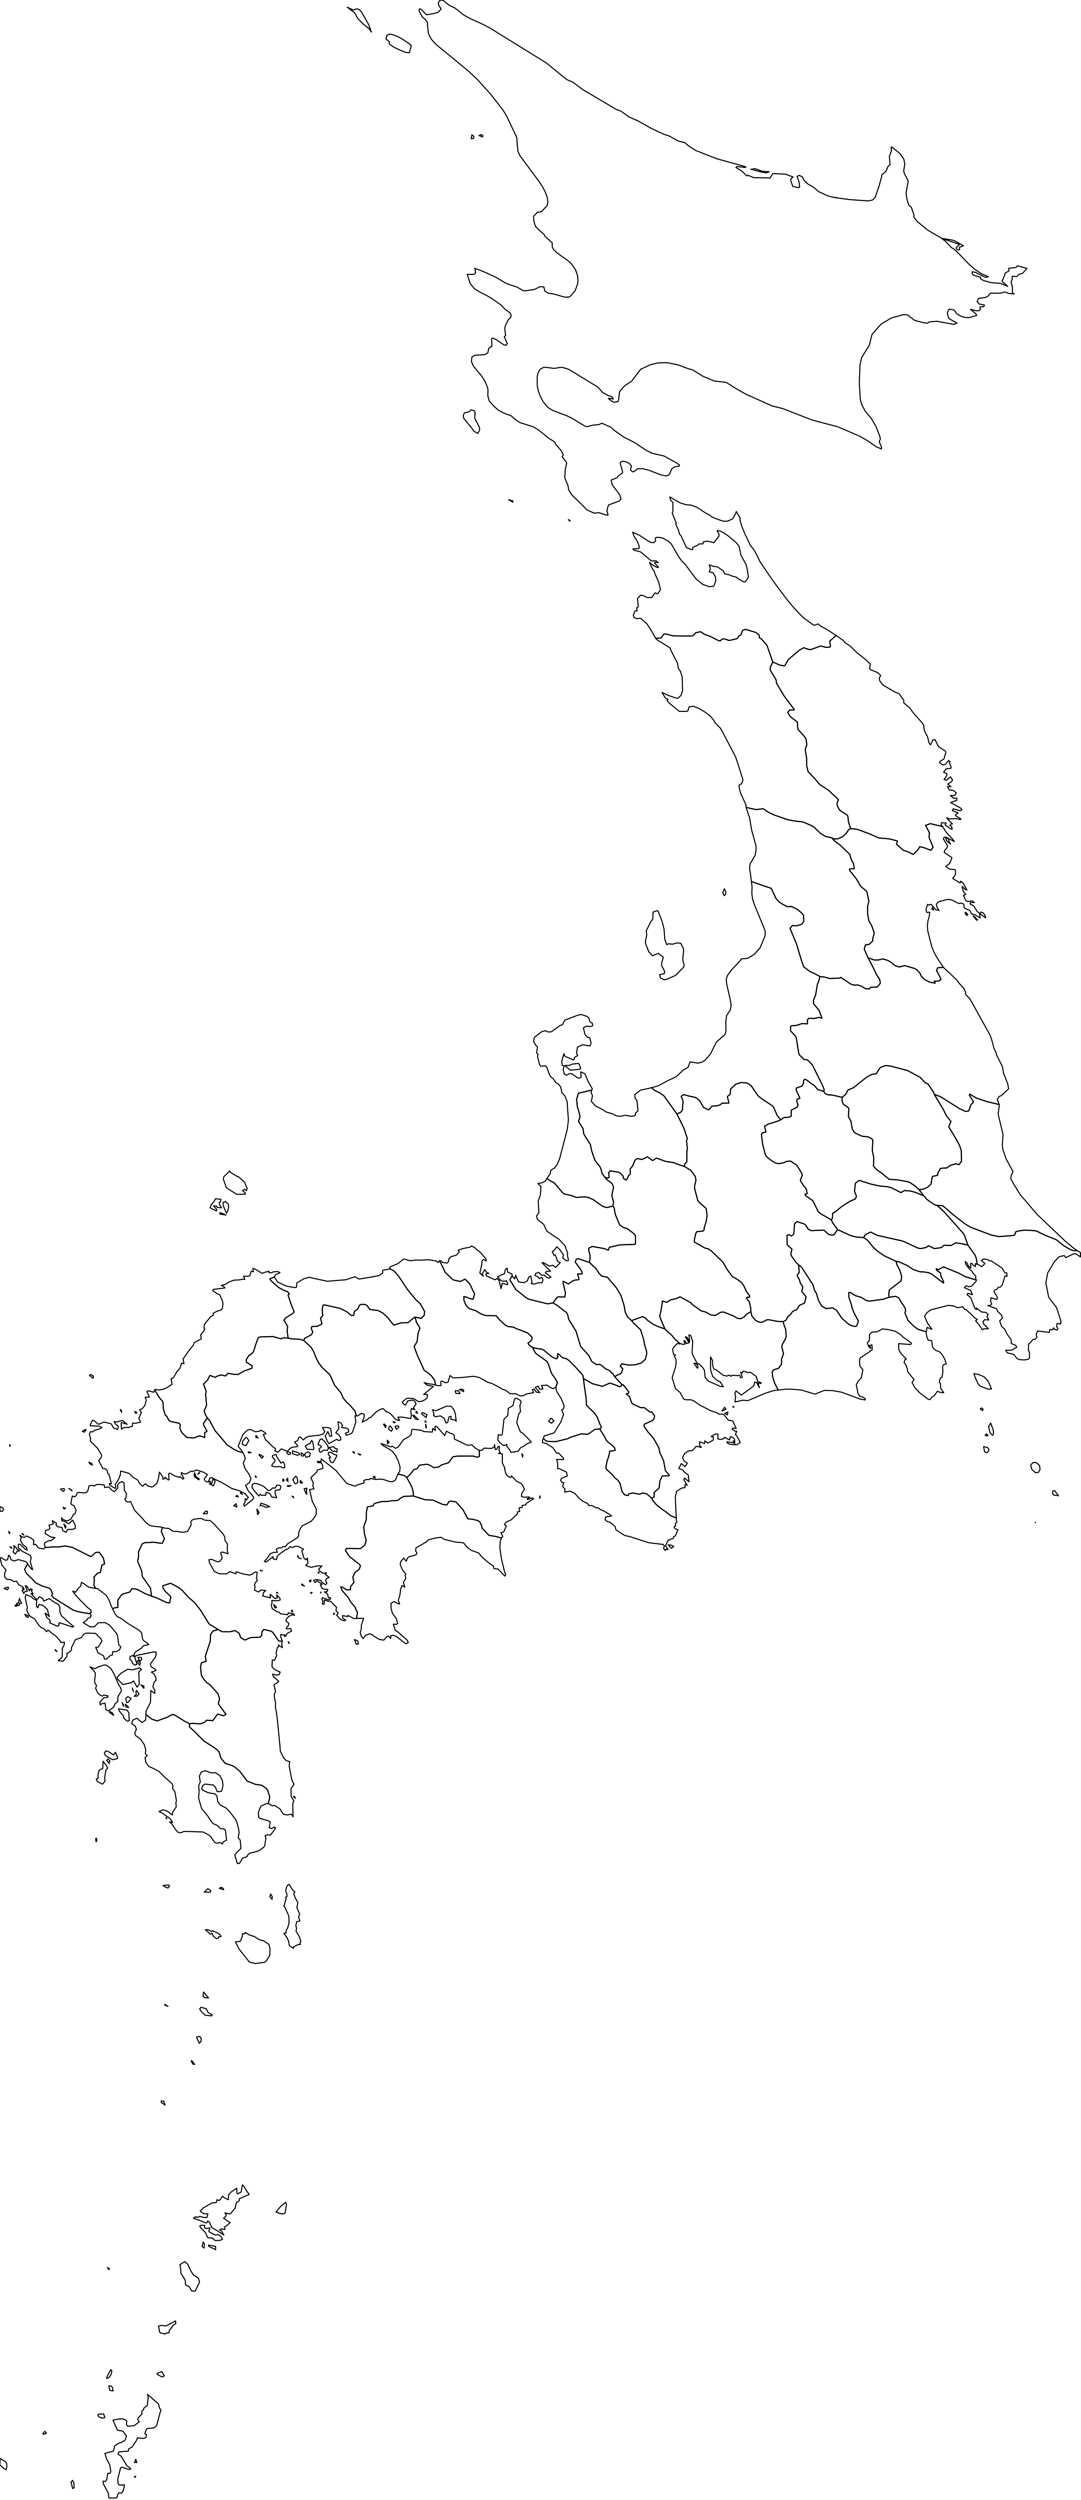 <?xml version="1.0" ?>
<!--
************* Copyright (c) 2015 Pareto Softare, LLC DBA Simplemaps.com *******************		
************* Free for Commercial Use, full terms at  http://simplemaps.com/resources/svg-license ************
************* Attribution is appreciated! http://simplemaps.com ***************************
-->
<!--
************* Copyright (c) 2015 Pareto Softare, LLC DBA Simplemaps.com *******************		
************* Free for Commercial Use, full terms at  http://simplemaps.com/resources/svg-license ************
************* Attribution is appreciated! http://simplemaps.com ***************************
-->
<!--
************* Copyright (c) 2015 Pareto Softare, LLC DBA Simplemaps.com *******************		
************* Free for Commercial Use, full terms at  http://simplemaps.com/resources/svg-license ************
************* Attribution is appreciated! http://simplemaps.com ***************************
-->
<!--
************* Copyright (c) 2015 Pareto Softare, LLC DBA Simplemaps.com *******************		
************* Free for Commercial Use, full terms at  http://simplemaps.com/resources/svg-license ************
************* Attribution is appreciated! http://simplemaps.com ***************************
-->
<!--
************* Copyright (c) 2015 Pareto Softare, LLC DBA Simplemaps.com *******************		
************* Free for Commercial Use, full terms at  http://simplemaps.com/resources/svg-license ************
************* Attribution is appreciated! http://simplemaps.com ***************************
-->
<!--
************* Copyright (c) 2015 Pareto Softare, LLC DBA Simplemaps.com *******************		
************* Free for Commercial Use, full terms at  http://simplemaps.com/resources/svg-license ************
************* Attribution is appreciated! http://simplemaps.com ***************************
-->
<!--
************* Copyright (c) 2015 Pareto Softare, LLC DBA Simplemaps.com *******************		
************* Free for Commercial Use, full terms at  http://simplemaps.com/resources/svg-license ************
************* Attribution is appreciated! http://simplemaps.com ***************************
-->
<!--
************* Copyright (c) 2015 Pareto Softare, LLC DBA Simplemaps.com *******************		
************* Free for Commercial Use, full terms at  http://simplemaps.com/resources/svg-license ************
************* Attribution is appreciated! http://simplemaps.com ***************************
-->
<!--
************* Copyright (c) 2015 Pareto Softare, LLC DBA Simplemaps.com *******************		
************* Free for Commercial Use, full terms at  http://simplemaps.com/resources/svg-license ************
************* Attribution is appreciated! http://simplemaps.com ***************************
-->
<!--
************* Copyright (c) 2015 Pareto Softare, LLC DBA Simplemaps.com *******************		
************* Free for Commercial Use, full terms at  http://simplemaps.com/resources/svg-license ************
************* Attribution is appreciated! http://simplemaps.com ***************************
-->
<!--
************* Copyright (c) 2015 Pareto Softare, LLC DBA Simplemaps.com *******************		
************* Free for Commercial Use, full terms at  http://simplemaps.com/resources/svg-license ************
************* Attribution is appreciated! http://simplemaps.com ***************************
-->
<!--
************* Copyright (c) 2015 Pareto Softare, LLC DBA Simplemaps.com *******************		
************* Free for Commercial Use, full terms at  http://simplemaps.com/resources/svg-license ************
************* Attribution is appreciated! http://simplemaps.com ***************************
-->
<!--
************* Copyright (c) 2015 Pareto Softare, LLC DBA Simplemaps.com *******************		
************* Free for Commercial Use, full terms at  http://simplemaps.com/resources/svg-license ************
************* Attribution is appreciated! http://simplemaps.com ***************************
-->
<!--
************* Copyright (c) 2015 Pareto Softare, LLC DBA Simplemaps.com *******************		
************* Free for Commercial Use, full terms at  http://simplemaps.com/resources/svg-license ************
************* Attribution is appreciated! http://simplemaps.com ***************************
-->
<!--
************* Copyright (c) 2015 Pareto Softare, LLC DBA Simplemaps.com *******************		
************* Free for Commercial Use, full terms at  http://simplemaps.com/resources/svg-license ************
************* Attribution is appreciated! http://simplemaps.com ***************************
-->
<!--
************* Copyright (c) 2015 Pareto Softare, LLC DBA Simplemaps.com *******************		
************* Free for Commercial Use, full terms at  http://simplemaps.com/resources/svg-license ************
************* Attribution is appreciated! http://simplemaps.com ***************************
-->
<!--
************* Copyright (c) 2015 Pareto Softare, LLC DBA Simplemaps.com *******************		
************* Free for Commercial Use, full terms at  http://simplemaps.com/resources/svg-license ************
************* Attribution is appreciated! http://simplemaps.com ***************************
-->
<!--
************* Copyright (c) 2015 Pareto Softare, LLC DBA Simplemaps.com *******************		
************* Free for Commercial Use, full terms at  http://simplemaps.com/resources/svg-license ************
************* Attribution is appreciated! http://simplemaps.com ***************************
-->
<!--
************* Copyright (c) 2015 Pareto Softare, LLC DBA Simplemaps.com *******************		
************* Free for Commercial Use, full terms at  http://simplemaps.com/resources/svg-license ************
************* Attribution is appreciated! http://simplemaps.com ***************************
-->
<!--
************* Copyright (c) 2015 Pareto Softare, LLC DBA Simplemaps.com *******************		
************* Free for Commercial Use, full terms at  http://simplemaps.com/resources/svg-license ************
************* Attribution is appreciated! http://simplemaps.com ***************************
-->
<!--
************* Copyright (c) 2015 Pareto Softare, LLC DBA Simplemaps.com *******************		
************* Free for Commercial Use, full terms at  http://simplemaps.com/resources/svg-license ************
************* Attribution is appreciated! http://simplemaps.com ***************************
-->
<!--
************* Copyright (c) 2015 Pareto Softare, LLC DBA Simplemaps.com *******************		
************* Free for Commercial Use, full terms at  http://simplemaps.com/resources/svg-license ************
************* Attribution is appreciated! http://simplemaps.com ***************************
-->
<!--
************* Copyright (c) 2015 Pareto Softare, LLC DBA Simplemaps.com *******************		
************* Free for Commercial Use, full terms at  http://simplemaps.com/resources/svg-license ************
************* Attribution is appreciated! http://simplemaps.com ***************************
-->
<!--
************* Copyright (c) 2015 Pareto Softare, LLC DBA Simplemaps.com *******************		
************* Free for Commercial Use, full terms at  http://simplemaps.com/resources/svg-license ************
************* Attribution is appreciated! http://simplemaps.com ***************************
-->
<!--
************* Copyright (c) 2015 Pareto Softare, LLC DBA Simplemaps.com *******************		
************* Free for Commercial Use, full terms at  http://simplemaps.com/resources/svg-license ************
************* Attribution is appreciated! http://simplemaps.com ***************************
-->
<!--
************* Copyright (c) 2015 Pareto Softare, LLC DBA Simplemaps.com *******************		
************* Free for Commercial Use, full terms at  http://simplemaps.com/resources/svg-license ************
************* Attribution is appreciated! http://simplemaps.com ***************************
-->
<!--
************* Copyright (c) 2015 Pareto Softare, LLC DBA Simplemaps.com *******************		
************* Free for Commercial Use, full terms at  http://simplemaps.com/resources/svg-license ************
************* Attribution is appreciated! http://simplemaps.com ***************************
-->
<!--
************* Copyright (c) 2015 Pareto Softare, LLC DBA Simplemaps.com *******************		
************* Free for Commercial Use, full terms at  http://simplemaps.com/resources/svg-license ************
************* Attribution is appreciated! http://simplemaps.com ***************************
-->
<!--
************* Copyright (c) 2015 Pareto Softare, LLC DBA Simplemaps.com *******************		
************* Free for Commercial Use, full terms at  http://simplemaps.com/resources/svg-license ************
************* Attribution is appreciated! http://simplemaps.com ***************************
-->
<!--
************* Copyright (c) 2015 Pareto Softare, LLC DBA Simplemaps.com *******************		
************* Free for Commercial Use, full terms at  http://simplemaps.com/resources/svg-license ************
************* Attribution is appreciated! http://simplemaps.com ***************************
-->
<!--
************* Copyright (c) 2015 Pareto Softare, LLC DBA Simplemaps.com *******************		
************* Free for Commercial Use, full terms at  http://simplemaps.com/resources/svg-license ************
************* Attribution is appreciated! http://simplemaps.com ***************************
-->
<!--
************* Copyright (c) 2015 Pareto Softare, LLC DBA Simplemaps.com *******************		
************* Free for Commercial Use, full terms at  http://simplemaps.com/resources/svg-license ************
************* Attribution is appreciated! http://simplemaps.com ***************************
-->
<!--
************* Copyright (c) 2015 Pareto Softare, LLC DBA Simplemaps.com *******************		
************* Free for Commercial Use, full terms at  http://simplemaps.com/resources/svg-license ************
************* Attribution is appreciated! http://simplemaps.com ***************************
-->
<!DOCTYPE svg
  PUBLIC '-//W3C//DTD SVG 1.1//EN'
  'http://www.w3.org/Graphics/SVG/1.1/DTD/svg11.dtd'>
<svg flag_code="jp" data-title-map="Japan" enable_background="new 0 0 1000 2312" height="2312px" pretty_print="True" style="stroke-linejoin: round; stroke:#000; fill: none;" version="1.1" viewBox="0 0 1000 2312" width="1000px" xmlns="http://www.w3.org/2000/svg" xmlns:xlink="http://www.w3.org/1999/xlink">
utf-8<defs>
utf-8utf-8<style type="text/css">
<![CDATA[path { fill-rule: evenodd; }]]>utf-8utf-8</style>
utf-8</defs>
utf-8
utf-8<g class="" id="provinces">
utf-8utf-8<path d="M261.7,1370.0L262.9,1369.0L261.7,1367.6L261.7,1370.0Z M240.2,1345.0L239.6,1345.5L242.4,1348.6L243.6,1347.0L240.2,1345.0Z M259.0,1351.6L256.0,1347.3L255.5,1345.0L252.3,1346.0L251.9,1347.3L254.5,1350.3L254.0,1352.1L252.3,1353.5L251.3,1355.6L254.0,1356.5L259.3,1356.3L262.1,1357.6L263.4,1357.1L263.2,1354.2L261.9,1351.9L259.8,1353.1L259.0,1351.6Z M281.3,1345.4L278.6,1343.6L278.6,1346.0L280.2,1346.8L281.3,1345.4Z M286.2,1347.1L287.1,1344.2L285.1,1342.6L282.5,1343.9L281.9,1345.1L282.9,1347.6L286.2,1347.1Z M232.3,1343.3L229.6,1342.6L230.1,1343.7L232.3,1343.3Z M277.2,1344.9L276.0,1343.5L270.6,1341.8L270.7,1344.4L275.3,1345.9L277.2,1344.9Z M268.6,1344.8L268.9,1343.7L266.2,1342.3L265.3,1343.6L266.8,1345.2L268.6,1344.8Z M289.2,1333.2L288.3,1332.1L286.6,1335.3L285.5,1335.3L282.4,1337.3L284.1,1340.3L289.8,1340.6L290.4,1339.5L289.2,1333.2Z M227.4,1337.0L230.2,1332.3L228.4,1329.6L227.3,1329.4L224.6,1332.6L224.0,1335.7L227.4,1337.0Z M238.8,1329.8L236.8,1327.4L236.7,1329.4L238.8,1329.8Z M191.7,1311.2L194.0,1313.9L198.9,1323.0L210.2,1336.3L216.4,1340.3L219.9,1342.0L224.6,1343.4L223.6,1341.6L220.3,1337.5L224.6,1326.9L226.9,1324.3L229.7,1322.2L231.8,1322.0L236.3,1324.1L240.0,1323.6L241.2,1322.6L245.0,1324.7L246.0,1325.9L243.6,1326.7L245.8,1331.7L248.4,1333.8L251.0,1336.8L255.0,1339.9L254.2,1341.6L257.0,1343.1L260.3,1339.9L265.6,1342.2L268.9,1339.1L270.9,1338.3L275.2,1337.9L275.5,1337.0L272.5,1333.7L275.4,1332.1L276.3,1329.7L277.7,1328.8L280.6,1331.7L282.7,1329.6L285.1,1328.4L295.2,1327.3L298.8,1326.2L300.5,1324.0L298.2,1320.2L303.7,1320.2L305.9,1321.3L306.9,1328.0L305.2,1328.4L303.3,1323.9L300.9,1328.0L302.8,1332.9L304.3,1335.0L311.5,1331.1L313.3,1332.2L315.4,1331.5L315.0,1329.2L313.3,1326.7L310.6,1325.2L313.5,1321.0L312.6,1314.9L314.9,1315.6L316.8,1317.9L316.1,1320.2L320.9,1320.8L322.5,1322.2L322.5,1324.3L319.5,1325.4L320.3,1327.4L325.1,1325.7L326.1,1324.4L329.2,1315.2L328.4,1309.3L329.7,1309.4L328.4,1305.0L323.9,1299.7L320.2,1296.3L317.5,1293.0L315.4,1288.1L309.5,1281.0L305.6,1272.3L304.6,1270.8L298.0,1264.7L294.9,1260.6L292.9,1256.8L290.0,1249.7L287.9,1246.1L281.0,1239.7L277.1,1238.5L270.7,1238.3L266.6,1237.6L263.3,1237.1L259.5,1238.1L252.5,1236.0L240.9,1236.4L239.0,1236.9L236.9,1242.4L234.4,1250.3L232.1,1252.6L230.4,1253.3L227.8,1257.4L228.0,1259.8L233.3,1263.1L233.1,1265.3L226.1,1267.8L219.9,1271.2L215.8,1270.9L210.9,1270.0L208.6,1272.5L204.4,1271.5L200.5,1272.8L199.2,1273.8L194.2,1272.0L192.0,1276.2L188.3,1280.0L190.8,1286.9L190.2,1289.4L191.1,1299.6L188.8,1305.0L190.6,1309.3L191.7,1311.2Z " data-id="JP.HS" data-name="Hiroshima" id="JP.HS"/>
utf-8utf-8<path d="M365.6,1315.3L363.6,1314.8L364.4,1315.8L365.6,1315.3Z M281.0,1239.7L287.9,1246.1L290.0,1249.7L292.9,1256.8L294.9,1260.6L298.0,1264.7L304.6,1270.8L305.6,1272.3L309.5,1281.0L315.4,1288.1L317.5,1293.0L320.2,1296.3L323.9,1299.7L328.4,1305.0L329.7,1309.4L331.0,1309.4L334.4,1307.0L337.0,1308.1L336.8,1310.6L335.0,1315.2L340.0,1312.7L341.2,1311.3L342.9,1310.9L347.8,1305.9L352.5,1303.0L354.7,1302.8L357.4,1305.8L357.9,1305.4L361.3,1307.5L366.3,1312.9L369.7,1313.6L368.0,1310.6L371.7,1310.5L380.0,1311.9L380.5,1309.2L380.1,1305.3L380.5,1302.6L383.9,1303.7L382.4,1302.0L384.9,1298.4L384.0,1296.3L382.3,1294.8L377.4,1295.4L375.1,1299.4L373.5,1298.7L372.1,1296.7L376.0,1293.3L377.4,1293.0L382.9,1293.5L386.1,1295.7L387.7,1296.3L390.4,1295.8L393.3,1294.4L395.3,1292.3L395.3,1289.6L391.9,1289.6L400.9,1282.2L395.2,1281.0L392.3,1278.6L396.8,1279.8L399.8,1280.1L402.9,1280.9L402.2,1276.7L399.3,1272.6L396.4,1270.0L392.4,1267.3L386.1,1253.4L383.1,1245.4L385.8,1240.8L386.9,1232.3L388.4,1228.8L388.1,1227.4L385.3,1223.1L384.4,1219.6L383.8,1218.0L380.3,1220.8L377.4,1223.2L371.4,1223.3L364.2,1225.5L358.5,1218.3L354.0,1214.2L349.8,1212.0L341.9,1210.9L339.7,1207.5L337.9,1206.4L334.2,1206.3L332.5,1207.1L331.1,1210.4L327.8,1212.8L327.2,1216.4L325.0,1216.5L320.8,1213.1L314.6,1210.0L300.4,1206.8L298.9,1206.9L298.0,1211.7L298.6,1216.6L296.5,1219.0L297.8,1224.4L293.4,1226.6L288.5,1226.8L287.9,1228.6L289.4,1231.9L288.1,1234.3L281.7,1237.8L281.0,1239.7Z " data-id="JP.OY" data-name="Okayama" id="JP.OY"/>
utf-8utf-8<path d="M143.1,1285.3L147.1,1292.1L150.7,1296.3L151.2,1303.2L152.9,1308.6L154.4,1309.9L156.2,1313.6L157.9,1314.6L165.8,1316.2L166.8,1317.7L166.3,1320.3L167.6,1323.9L168.9,1325.6L172.8,1329.4L179.3,1329.8L184.7,1327.8L189.3,1329.4L189.3,1324.9L191.5,1323.7L188.4,1317.9L188.2,1316.5L191.7,1311.2L190.6,1309.3L188.8,1305.0L191.1,1299.6L190.2,1289.4L190.8,1286.9L188.3,1280.0L192.0,1276.2L194.2,1272.0L199.2,1273.8L200.5,1272.8L204.4,1271.5L208.6,1272.5L210.9,1270.0L215.8,1270.9L219.9,1271.2L226.1,1267.8L233.1,1265.3L233.3,1263.1L228.0,1259.8L227.8,1257.4L230.4,1253.3L232.1,1252.6L234.4,1250.3L236.9,1242.4L239.0,1236.9L240.9,1236.4L252.5,1236.0L259.5,1238.1L263.3,1237.1L266.6,1237.6L265.6,1231.0L266.1,1226.7L262.7,1220.9L264.1,1218.9L270.7,1214.8L272.1,1213.2L269.0,1205.4L266.5,1197.8L267.6,1196.6L266.0,1194.5L262.6,1193.3L257.6,1190.6L250.5,1184.2L249.6,1182.7L254.0,1180.8L254.5,1179.2L259.0,1176.9L256.8,1175.9L252.8,1176.2L251.1,1177.1L248.8,1176.9L248.9,1175.7L245.3,1176.5L242.5,1177.6L235.5,1173.4L233.9,1172.9L234.4,1176.1L232.4,1175.5L231.2,1179.7L229.6,1180.3L225.4,1180.2L226.5,1183.2L224.1,1183.0L222.0,1183.6L216.4,1183.9L211.3,1185.8L209.1,1187.5L204.7,1188.8L207.0,1189.7L208.1,1191.1L197.4,1192.4L196.8,1193.6L201.1,1196.5L203.2,1197.4L205.7,1202.8L206.3,1205.9L205.7,1210.1L204.5,1211.4L200.6,1212.7L197.1,1214.6L197.6,1216.1L194.9,1217.7L189.2,1224.6L188.7,1228.2L189.5,1229.5L185.6,1234.6L186.2,1238.2L179.7,1241.6L178.8,1244.1L175.0,1248.7L169.3,1256.9L170.2,1261.2L168.0,1260.7L166.4,1265.4L163.7,1268.4L160.3,1274.4L158.3,1274.8L159.1,1280.2L153.8,1283.7L150.0,1285.0L146.7,1285.4L143.5,1285.0L143.1,1285.3Z M209.1,1123.7L203.8,1121.4L203.2,1122.7L209.1,1123.7Z M210.6,1120.0L211.5,1116.9L211.2,1113.6L208.7,1111.2L206.4,1112.0L206.4,1114.8L209.5,1122.0L210.6,1120.0Z M199.4,1108.6L198.1,1111.0L195.2,1114.5L194.4,1117.0L200.2,1119.9L200.5,1118.6L197.6,1115.2L200.3,1115.4L200.9,1116.6L204.9,1117.0L203.2,1114.1L202.8,1112.0L204.0,1111.4L204.4,1109.1L199.4,1108.6Z M228.7,1099.2L226.2,1093.2L220.7,1088.3L219.2,1087.9L213.3,1084.3L212.5,1082.9L206.9,1088.4L206.7,1090.7L209.3,1098.2L211.6,1099.9L219.0,1104.5L227.0,1104.4L226.8,1103.2L224.4,1101.2L226.3,1099.8L227.8,1101.2L228.7,1099.2Z " data-id="JP.SM" data-name="Shimane" id="JP.SM"/>
utf-8utf-8<path d="M385.9,1218.4L389.6,1219.3L392.5,1216.2L392.8,1212.9L388.7,1205.6L384.7,1202.0L377.1,1192.7L368.5,1179.9L364.8,1175.7L360.4,1173.1L360.2,1173.6L354.0,1174.8L354.0,1177.4L350.6,1179.6L344.9,1180.8L332.0,1182.9L328.4,1180.7L320.0,1183.5L302.8,1184.9L292.0,1182.6L286.1,1181.2L281.3,1182.5L274.7,1186.3L274.2,1190.5L272.6,1190.8L265.0,1189.4L256.9,1185.7L253.8,1181.1L254.0,1180.8L249.6,1182.7L250.5,1184.2L257.6,1190.6L262.6,1193.3L266.0,1194.5L267.6,1196.6L266.5,1197.8L269.0,1205.4L272.1,1213.2L270.7,1214.8L264.1,1218.9L262.7,1220.9L266.1,1226.7L265.6,1231.0L266.6,1237.6L270.7,1238.3L277.1,1238.5L281.0,1239.7L281.7,1237.8L288.1,1234.3L289.4,1231.9L287.9,1228.6L288.5,1226.8L293.4,1226.6L297.8,1224.4L296.5,1219.0L298.6,1216.6L298.0,1211.7L298.9,1206.9L300.4,1206.8L314.6,1210.0L320.8,1213.1L325.0,1216.5L327.2,1216.4L327.8,1212.8L331.1,1210.4L332.5,1207.1L334.2,1206.3L337.9,1206.4L339.7,1207.5L341.9,1210.9L349.8,1212.0L354.0,1214.2L358.5,1218.3L364.2,1225.5L371.4,1223.3L377.4,1223.2L380.3,1220.8L383.8,1218.0L385.9,1218.4Z " data-id="JP.TT" data-name="Tottori" id="JP.TT"/>
utf-8utf-8<path d="M239.7,1398.9L237.7,1395.6L238.3,1400.6L239.7,1398.9Z M219.2,1393.6L218.3,1390.6L216.2,1392.6L219.2,1393.6Z M246.6,1391.9L241.5,1390.1L240.5,1392.6L242.0,1392.3L245.9,1393.9L249.5,1393.5L246.6,1391.9Z M219.5,1382.9L218.1,1383.8L220.4,1384.4L219.5,1382.9Z M224.2,1382.1L222.7,1380.3L222.4,1380.9L224.2,1382.1Z M243.8,1374.5L238.3,1372.2L235.4,1371.8L233.4,1372.8L233.1,1375.6L235.0,1378.4L239.4,1383.5L240.7,1381.9L241.8,1382.8L245.9,1382.8L246.1,1380.1L249.6,1381.1L251.4,1384.4L255.9,1385.1L254.3,1379.8L255.0,1378.2L259.0,1377.7L259.8,1374.8L258.9,1373.7L256.2,1373.4L254.7,1376.1L252.0,1376.1L250.6,1377.8L248.3,1378.6L243.8,1374.5Z M197.1,1367.5L195.8,1372.4L194.7,1371.3L193.6,1372.2L197.4,1374.1L199.1,1369.9L197.1,1367.5Z M237.3,1366.2L236.1,1364.8L236.4,1366.0L237.3,1366.2Z M184.4,1367.6L181.3,1365.6L180.0,1362.0L179.7,1365.4L183.8,1368.6L184.4,1367.6Z M184.6,1361.6L182.9,1363.4L184.4,1362.4L184.6,1361.6Z M85.0,1353.5L82.2,1352.2L83.1,1353.7L85.4,1354.9L85.0,1353.5Z M77.9,1324.5L79.8,1322.2L78.6,1322.1L76.2,1323.7L77.9,1324.5Z M126.5,1306.1L124.5,1305.4L125.8,1307.2L126.5,1306.1Z M111.2,1303.5L112.5,1306.2L112.3,1304.3L111.2,1303.5Z M143.0,1285.5L142.2,1287.6L137.5,1286.2L135.9,1286.9L138.1,1292.0L134.3,1292.2L135.3,1295.0L134.0,1299.8L131.5,1302.8L129.1,1303.8L130.9,1306.2L128.4,1311.6L130.1,1315.2L125.6,1316.2L122.5,1316.2L122.6,1319.0L119.2,1320.0L114.5,1320.2L112.4,1321.8L112.0,1316.0L112.9,1315.6L117.6,1317.2L113.3,1313.6L107.9,1315.1L105.6,1314.6L106.8,1316.9L109.5,1318.9L108.9,1322.0L105.2,1320.7L102.8,1316.7L96.2,1315.1L91.8,1317.0L90.5,1316.9L87.2,1313.9L85.6,1313.4L83.6,1317.2L83.6,1318.6L92.1,1318.9L94.3,1320.3L91.2,1321.8L87.5,1322.7L85.4,1324.3L83.7,1324.0L82.6,1326.4L83.8,1330.1L83.5,1332.6L90.1,1339.2L94.0,1345.7L93.8,1347.6L91.3,1350.7L95.0,1358.0L97.6,1358.3L99.1,1359.8L99.6,1362.6L100.8,1363.5L103.1,1372.2L101.1,1372.1L101.7,1373.6L106.5,1376.5L107.2,1375.4L106.6,1372.7L108.9,1369.6L111.2,1364.4L111.7,1360.4L119.3,1362.5L123.0,1366.2L127.4,1368.7L129.0,1371.8L131.9,1374.5L134.6,1372.1L136.4,1374.0L140.2,1375.2L141.5,1374.9L145.1,1371.8L146.6,1367.4L147.5,1361.4L150.8,1366.2L150.6,1367.9L152.6,1367.4L152.6,1366.2L155.7,1368.7L156.4,1368.3L156.0,1363.0L157.1,1362.3L162.0,1365.1L165.6,1366.2L166.5,1365.6L169.1,1367.9L170.2,1367.2L167.6,1363.0L167.9,1361.7L169.7,1363.0L172.4,1363.0L176.9,1360.5L178.5,1360.9L181.7,1359.4L188.5,1361.6L191.8,1363.7L188.9,1367.9L190.0,1369.8L191.4,1370.5L194.9,1370.3L193.1,1369.6L194.1,1366.8L195.7,1366.4L207.1,1372.1L214.3,1376.5L221.6,1378.7L226.9,1381.5L229.7,1384.8L228.1,1387.1L226.7,1386.0L226.8,1389.3L225.4,1391.0L226.0,1393.0L234.1,1386.5L234.7,1385.1L233.7,1383.3L229.7,1378.8L227.1,1373.6L230.7,1371.2L232.2,1367.4L230.2,1363.1L226.9,1358.4L225.0,1353.1L226.9,1349.0L226.1,1346.1L224.6,1343.4L219.9,1342.0L216.4,1340.3L210.2,1336.3L198.9,1323.0L194.0,1313.9L191.7,1311.2L188.2,1316.5L188.4,1317.9L191.5,1323.7L189.3,1324.9L189.3,1329.4L184.7,1327.8L179.3,1329.8L172.8,1329.4L168.9,1325.6L167.6,1323.9L166.3,1320.3L166.8,1317.7L165.8,1316.2L157.9,1314.6L156.2,1313.6L154.4,1309.9L152.9,1308.6L151.2,1303.2L150.7,1296.3L147.1,1292.1L143.1,1285.3L143.0,1285.5Z M86.0,1274.7L86.5,1272.8L84.4,1271.2L82.7,1271.8L86.0,1274.7Z " data-id="JP.YC" data-name="Yamaguchi" id="JP.YC"/>
utf-8utf-8<path d="M25.6,1446.2L22.7,1451.4L24.5,1455.2L29.6,1460.0L32.8,1463.6L38.8,1466.7L45.3,1468.6L47.0,1470.0L48.6,1474.0L47.7,1475.5L49.5,1477.6L67.7,1489.0L72.7,1490.6L83.6,1492.5L83.2,1491.7L84.5,1491.2L83.9,1488.8L81.2,1486.8L73.8,1479.4L68.6,1473.6L67.3,1471.4L70.1,1472.5L71.7,1469.7L74.6,1466.8L75.4,1463.3L77.5,1464.5L82.2,1467.9L87.2,1468.7L88.5,1468.9L86.8,1465.9L87.3,1461.0L86.8,1458.7L90.1,1454.9L92.8,1454.2L94.3,1447.4L96.8,1446.3L95.6,1440.8L91.7,1435.5L88.5,1435.7L84.1,1439.6L66.9,1431.0L60.4,1429.7L54.1,1430.6L49.8,1430.6L41.6,1431.1L41.1,1432.0L40.2,1432.5L35.6,1431.6L32.9,1428.1L31.0,1428.5L31.3,1424.5L28.5,1422.3L24.5,1420.4L22.6,1421.8L20.7,1421.4L18.5,1419.8L19.6,1422.1L18.8,1424.5L21.1,1428.3L24.6,1431.2L25.1,1433.6L23.6,1432.9L18.4,1428.0L17.1,1428.2L16.8,1431.5L21.1,1434.9L27.8,1438.3L28.9,1440.6L28.0,1444.2L30.2,1451.7L28.7,1450.7L25.6,1446.2L25.6,1446.2Z M22.1,1419.7L20.9,1418.2L20.3,1418.4L22.1,1419.7Z M8.0,1416.2L8.7,1418.4L9.2,1417.4L8.0,1416.2Z " data-id="JP.SG" data-name="Saga" id="JP.SG"/>
utf-8utf-8<path d="M61.1,1411.6L59.1,1409.5L60.5,1413.3L61.1,1411.6Z M60.7,1394.8L58.4,1394.0L59.3,1395.6L60.7,1394.8Z M66.0,1377.8L63.7,1376.5L66.7,1378.8L66.0,1377.8Z M59.6,1378.3L59.3,1376.6L56.0,1377.1L58.7,1379.4L59.6,1378.3Z M41.6,1431.1L49.8,1430.6L54.1,1430.6L60.4,1429.7L66.9,1431.0L84.1,1439.6L88.5,1435.7L91.7,1435.5L95.6,1440.8L96.8,1446.3L94.3,1447.4L92.8,1454.2L90.1,1454.9L86.8,1458.7L87.3,1461.0L86.8,1465.9L88.5,1468.9L90.1,1469.1L98.3,1475.4L100.9,1479.8L102.8,1485.0L104.3,1488.1L105.5,1487.1L109.1,1486.4L108.9,1479.9L112.4,1474.9L113.7,1474.1L120.0,1472.3L122.2,1469.1L126.8,1469.8L134.3,1473.8L140.1,1476.1L139.2,1468.7L131.7,1458.0L131.0,1452.7L127.3,1443.8L128.1,1439.9L128.1,1435.0L131.6,1427.8L134.1,1426.6L142.4,1426.3L148.8,1427.2L150.2,1427.1L152.1,1423.0L149.2,1416.1L150.3,1412.6L148.9,1412.2L139.9,1411.2L137.2,1409.9L134.6,1407.7L131.8,1404.3L124.4,1396.6L120.8,1388.6L118.9,1389.1L116.7,1388.6L115.4,1386.2L116.6,1385.0L117.0,1381.3L115.1,1378.4L114.7,1371.4L113.0,1370.2L110.4,1371.3L108.7,1373.6L109.0,1376.1L105.9,1379.4L104.0,1378.6L100.5,1375.1L96.8,1375.7L96.5,1373.4L92.5,1372.8L89.1,1372.9L87.2,1374.3L85.5,1373.6L82.4,1374.1L81.3,1378.6L79.9,1380.3L78.0,1380.6L73.0,1380.2L71.5,1380.5L70.7,1382.8L69.1,1384.3L66.9,1383.5L65.6,1389.9L66.1,1391.4L68.5,1392.5L70.4,1396.9L69.4,1399.9L68.0,1400.5L65.6,1404.9L62.3,1406.6L58.3,1405.4L57.0,1403.6L57.1,1406.4L59.8,1407.1L63.7,1409.2L67.2,1405.8L69.5,1410.4L69.7,1413.5L66.8,1414.4L62.5,1414.4L61.2,1417.2L58.0,1415.5L57.4,1412.7L53.0,1411.8L51.8,1409.9L52.3,1408.8L48.4,1406.3L49.3,1409.3L45.3,1410.6L46.2,1413.3L45.0,1414.7L42.3,1415.3L41.7,1418.1L46.8,1421.3L50.9,1422.0L46.9,1425.0L45.6,1424.6L41.6,1426.6L41.0,1427.8L41.8,1430.7L41.6,1431.1Z M9.6,1336.6L8.8,1336.2L9.1,1337.5L9.6,1336.6Z " data-id="JP.FO" data-name="Fukuoka" id="JP.FO"/>
utf-8utf-8<path d="M104.1,1584.2L101.5,1582.7L101.4,1583.8L105.1,1586.3L104.1,1584.2Z M119.5,1591.4L119.2,1584.0L117.6,1581.6L109.7,1580.3L110.1,1582.0L114.4,1587.2L114.6,1589.2L117.8,1591.8L119.5,1591.4Z M119.1,1579.0L115.9,1576.0L116.6,1578.7L119.1,1579.0Z M114.5,1577.2L113.0,1574.5L114.2,1578.0L114.5,1577.2Z M118.4,1574.4L121.3,1570.8L118.3,1569.0L116.3,1570.8L117.2,1574.6L118.4,1574.4Z M126.9,1568.6L128.6,1566.6L126.4,1563.3L125.7,1564.4L126.1,1567.1L124.1,1568.7L126.9,1568.6Z M122.4,1561.0L123.1,1563.7L123.4,1564.4L122.4,1561.0Z M133.2,1559.4L130.5,1558.2L133.0,1561.3L133.2,1559.4Z M122.5,1544.3L118.1,1543.7L112.1,1547.3L108.3,1551.3L108.9,1553.0L113.7,1557.9L121.3,1556.2L123.6,1554.5L126.8,1560.3L128.8,1557.7L128.4,1546.3L130.9,1544.0L129.1,1542.4L122.5,1544.3Z M102.4,1542.8L98.3,1539.9L96.2,1539.8L90.7,1541.7L87.9,1543.2L83.2,1541.5L86.9,1545.2L88.3,1547.5L87.5,1554.5L87.9,1556.8L89.3,1558.7L88.4,1561.3L90.3,1565.3L92.4,1567.5L94.5,1568.6L96.3,1567.6L100.1,1568.4L99.4,1569.7L95.9,1570.1L92.4,1574.2L92.7,1576.7L94.0,1575.7L97.1,1575.0L98.1,1581.2L100.3,1582.3L105.2,1578.7L106.3,1575.8L109.0,1573.4L109.1,1568.9L112.4,1563.7L111.4,1560.5L109.6,1557.9L105.4,1547.8L102.4,1542.8Z M129.2,1540.1L129.9,1538.1L128.1,1535.3L127.0,1536.4L129.2,1540.1Z M131.3,1534.3L130.5,1532.7L127.5,1532.7L129.7,1536.4L131.3,1534.3Z M124.6,1532.2L122.5,1531.1L120.5,1531.9L120.0,1534.3L122.2,1536.6L122.4,1538.2L124.8,1539.9L126.7,1539.2L124.6,1532.2Z M140.1,1476.1L134.3,1473.8L126.8,1469.8L122.2,1469.1L120.0,1472.3L113.7,1474.1L112.4,1474.9L108.9,1479.9L109.1,1486.4L105.5,1487.1L104.3,1488.1L106.6,1492.8L108.3,1494.9L111.9,1496.6L118.5,1501.5L128.8,1507.8L131.0,1510.1L131.9,1515.8L132.7,1517.1L137.1,1520.2L137.5,1521.1L132.8,1521.8L130.6,1524.4L125.1,1527.9L123.6,1531.0L125.3,1531.7L126.6,1530.9L141.7,1527.8L144.4,1527.7L144.4,1530.7L143.7,1532.6L139.1,1538.9L139.8,1541.4L142.9,1543.2L144.3,1544.8L140.1,1546.4L142.5,1548.1L144.1,1551.2L144.4,1554.1L142.7,1555.4L141.4,1559.9L143.2,1563.3L143.2,1566.0L139.5,1563.4L139.2,1574.4L135.1,1582.3L135.0,1585.6L135.1,1585.7L140.5,1589.9L145.3,1591.5L154.3,1588.3L159.6,1585.5L162.0,1586.3L170.5,1591.6L175.4,1594.1L178.2,1593.8L185.3,1594.2L188.9,1592.9L191.3,1590.8L196.8,1591.3L201.3,1585.2L206.7,1586.7L209.1,1585.5L202.0,1575.7L203.1,1570.8L201.6,1566.3L194.4,1558.3L191.3,1556.1L188.3,1552.7L186.2,1548.9L185.5,1541.4L186.4,1537.7L190.7,1536.4L189.9,1531.8L194.6,1517.5L194.8,1511.6L197.0,1508.4L201.8,1507.0L193.4,1501.8L185.3,1488.8L180.1,1482.2L174.2,1477.0L168.5,1470.8L166.1,1468.8L161.6,1466.1L157.7,1464.2L150.5,1466.6L150.8,1468.5L152.7,1471.5L157.7,1476.3L158.0,1477.3L156.9,1482.4L154.1,1482.0L144.2,1477.4L140.1,1476.1Z " data-id="JP.KM" data-name="Kumamoto" id="JP.KM"/>
utf-8utf-8<path d="M272.2,1661.1L271.5,1661.6L273.3,1663.1L272.2,1661.1Z M201.8,1507.0L197.0,1508.4L194.8,1511.6L194.6,1517.5L189.9,1531.8L190.7,1536.4L186.4,1537.7L185.5,1541.4L186.2,1548.9L188.3,1552.7L191.3,1556.1L194.4,1558.3L201.6,1566.3L203.1,1570.8L202.0,1575.7L209.1,1585.5L206.7,1586.7L201.3,1585.2L196.8,1591.3L191.3,1590.8L188.9,1592.9L185.3,1594.2L178.2,1593.8L175.4,1594.1L175.2,1597.0L178.6,1600.1L188.9,1610.3L197.4,1615.7L201.1,1618.3L202.7,1620.4L204.3,1625.8L208.2,1630.6L216.2,1633.4L221.7,1637.9L228.6,1647.1L236.4,1650.2L242.2,1651.0L246.5,1654.1L247.6,1655.6L249.4,1661.5L249.4,1663.0L248.2,1667.8L249.6,1668.7L251.9,1670.1L253.8,1669.5L259.0,1672.9L262.0,1677.7L265.8,1678.5L269.6,1677.7L271.1,1680.2L270.8,1668.3L271.8,1665.5L269.3,1661.2L269.2,1654.2L272.0,1650.1L270.1,1646.5L267.5,1633.3L268.0,1629.2L264.8,1628.2L262.7,1626.1L259.3,1619.6L259.1,1616.2L256.8,1592.2L255.9,1584.8L254.8,1579.0L254.9,1574.7L253.7,1568.8L253.8,1566.4L254.9,1564.8L253.5,1557.9L256.0,1556.6L257.8,1554.8L252.8,1550.5L252.2,1548.2L256.2,1549.2L258.2,1548.7L259.2,1546.4L254.1,1544.1L251.6,1541.3L251.9,1535.2L254.0,1535.4L256.0,1531.0L255.4,1528.8L256.5,1523.9L257.7,1522.9L257.5,1521.3L261.2,1523.8L260.6,1519.5L261.2,1517.8L261.2,1517.8L257.7,1517.5L252.6,1509.9L251.1,1508.6L244.1,1506.9L242.4,1509.0L242.2,1512.1L240.7,1514.0L231.5,1514.5L227.3,1516.5L226.0,1516.5L222.7,1514.5L221.2,1510.5L217.6,1507.9L212.4,1509.1L205.9,1509.1L204.2,1508.4L201.8,1507.0Z " data-id="JP.MZ" data-name="Miyazaki" id="JP.MZ"/>
utf-8utf-8<path d="M309.6,1492.4L309.0,1491.8L308.5,1493.0L309.6,1492.4Z M288.7,1472.7L287.2,1472.9L287.9,1473.7L288.7,1472.7Z M297.0,1472.6L296.8,1472.3L296.6,1473.3L297.0,1472.6Z M279.2,1464.8L279.0,1465.7L281.7,1466.9L279.2,1464.8Z M287.9,1461.3L286.1,1461.8L287.0,1463.1L287.9,1461.3Z M295.3,1454.4L294.5,1453.7L294.4,1455.0L295.3,1454.4Z M278.6,1441.5L276.5,1440.8L277.8,1441.4L278.6,1441.5Z M275.5,1438.5L275.3,1439.5L276.1,1440.4L275.5,1438.5Z M271.6,1384.3L270.2,1383.6L271.7,1385.1L271.6,1384.3Z M284.0,1376.3L281.3,1376.8L283.0,1381.2L283.8,1381.8L283.5,1378.0L284.0,1376.3Z M269.2,1373.9L265.8,1373.9L266.4,1374.9L269.2,1373.9Z M279.9,1371.3L277.8,1369.2L277.8,1371.5L279.9,1371.3Z M266.4,1370.1L266.1,1367.0L264.9,1368.5L266.4,1370.1Z M347.2,1366.9L346.5,1365.2L345.1,1366.2L347.2,1366.9Z M274.7,1371.7L275.6,1370.4L274.7,1366.1L273.5,1365.2L270.9,1368.5L272.9,1372.2L274.7,1371.7Z M329.8,1496.7L330.7,1491.5L328.1,1485.7L324.6,1481.8L322.3,1477.6L316.5,1470.9L315.2,1467.5L316.6,1467.7L320.6,1470.4L324.0,1470.2L324.5,1467.1L327.4,1463.3L326.4,1458.6L328.1,1454.6L332.4,1451.1L333.4,1448.0L332.5,1446.8L323.1,1439.3L319.5,1433.8L320.4,1432.0L333.5,1432.1L337.4,1429.0L338.8,1424.7L337.1,1418.3L336.5,1411.9L338.8,1405.4L338.9,1398.6L339.9,1393.6L345.2,1392.6L346.3,1390.4L353.4,1388.6L358.2,1388.6L362.3,1387.9L366.4,1387.8L368.7,1387.2L370.1,1385.7L373.8,1383.8L382.4,1383.5L382.4,1381.3L381.9,1378.0L380.8,1374.8L376.3,1366.4L374.2,1364.7L371.7,1364.0L368.1,1363.3L368.1,1363.3L367.8,1363.7L366.0,1368.5L363.1,1370.3L360.5,1370.2L354.9,1368.3L352.4,1367.9L347.1,1368.2L342.9,1367.3L341.2,1368.4L339.0,1368.2L336.4,1369.3L336.8,1371.4L330.6,1373.3L328.4,1374.4L321.5,1372.2L320.0,1371.0L310.7,1359.8L297.2,1349.2L296.9,1351.8L293.6,1351.4L293.9,1352.6L297.1,1352.8L298.4,1354.8L298.6,1358.0L293.6,1359.5L292.9,1361.4L287.5,1366.6L289.8,1371.5L289.4,1374.0L290.4,1376.9L286.4,1377.6L288.9,1388.5L292.5,1395.3L292.6,1400.3L290.8,1403.4L287.9,1406.9L279.6,1411.1L277.7,1413.8L276.3,1417.3L276.3,1420.4L275.3,1421.9L266.0,1427.8L264.1,1430.4L261.7,1430.3L260.4,1431.6L258.1,1431.4L255.7,1432.6L256.5,1435.6L253.4,1435.6L249.9,1437.0L247.3,1440.9L244.5,1444.1L246.2,1444.6L252.6,1439.6L252.6,1441.6L255.8,1442.4L256.4,1439.3L258.5,1437.2L264.2,1433.2L266.4,1432.4L268.5,1430.3L270.2,1431.1L273.8,1429.9L275.7,1430.1L280.8,1432.7L279.2,1434.3L281.2,1441.0L283.0,1442.5L284.3,1440.9L284.9,1445.6L282.8,1447.7L287.7,1449.5L293.8,1448.1L297.8,1448.2L294.9,1451.1L295.6,1452.8L298.8,1455.0L302.0,1454.5L300.9,1456.0L304.5,1458.7L301.7,1460.3L301.3,1462.1L302.4,1464.2L301.1,1465.6L297.5,1463.0L296.7,1461.4L292.5,1460.8L290.2,1461.5L291.5,1463.5L293.4,1462.0L298.1,1465.1L296.3,1465.7L297.9,1468.8L299.1,1469.5L303.3,1470.0L302.4,1472.2L300.1,1472.1L303.1,1474.4L303.8,1477.7L305.9,1477.7L305.3,1479.2L303.5,1479.5L298.3,1477.5L297.7,1478.9L298.8,1480.6L298.2,1483.4L299.7,1483.8L300.3,1479.6L302.9,1480.6L306.0,1481.0L311.4,1486.6L310.7,1489.3L312.9,1491.9L311.4,1493.7L314.9,1497.6L318.5,1499.0L319.9,1498.2L317.1,1496.6L316.8,1494.1L321.9,1495.0L321.9,1493.9L327.4,1496.9L329.5,1496.7L329.8,1496.7Z M333.8,1345.3L331.3,1344.3L332.8,1345.6L333.8,1345.3Z M309.4,1345.2L305.7,1342.9L303.7,1343.4L303.7,1345.0L305.9,1347.8L304.5,1348.2L305.8,1351.9L307.2,1352.8L308.6,1352.0L311.3,1346.9L311.5,1345.6L309.4,1345.2Z M328.0,1344.0L327.2,1342.5L326.3,1342.7L328.0,1344.0Z M308.7,1337.8L304.4,1338.8L308.0,1342.4L309.8,1341.9L311.7,1342.9L311.9,1339.9L310.0,1339.5L308.7,1337.8Z M303.8,1339.5L303.2,1337.1L300.5,1333.4L297.9,1330.7L296.1,1331.2L294.1,1335.8L296.8,1337.1L297.3,1338.3L295.2,1339.9L295.4,1342.4L296.7,1343.1L299.4,1341.1L302.9,1341.3L303.8,1339.5Z " data-id="JP.EH" data-name="Ehime" id="JP.EH"/>
utf-8utf-8<path d="M358.2,1331.9L358.6,1335.2L360.0,1333.9L358.2,1331.9Z M368.1,1363.3L368.1,1363.3L371.7,1364.0L374.2,1364.7L376.3,1366.4L379.4,1363.6L382.8,1359.1L385.8,1358.3L388.1,1355.0L394.8,1354.1L396.9,1354.7L401.4,1357.3L405.9,1356.7L408.5,1354.7L415.0,1352.7L419.0,1347.2L423.5,1346.6L437.4,1346.5L441.5,1347.7L443.5,1346.8L443.3,1341.2L443.0,1341.2L439.8,1339.2L436.5,1336.2L432.8,1336.6L431.2,1336.1L420.3,1330.8L420.2,1327.4L418.5,1326.0L415.9,1325.2L413.0,1323.5L411.4,1327.6L403.8,1319.1L402.3,1319.3L402.8,1322.9L400.3,1321.0L399.9,1324.4L391.7,1323.9L390.0,1322.8L381.9,1321.8L380.9,1322.4L380.3,1326.7L378.1,1328.7L373.2,1331.5L368.2,1338.4L365.7,1339.4L363.1,1337.5L361.7,1338.1L352.4,1335.0L354.7,1337.1L361.1,1340.8L363.1,1342.4L366.0,1346.1L368.4,1351.2L370.1,1356.7L369.8,1360.7L368.1,1363.3Z M362.2,1323.6L363.2,1321.6L360.9,1318.6L359.5,1320.7L359.8,1322.2L362.2,1323.6Z M368.2,1318.6L365.5,1319.1L366.6,1321.9L369.1,1319.8L368.2,1318.6Z M394.5,1319.4L393.7,1317.0L394.1,1320.7L394.5,1319.4Z M355.5,1316.9L354.8,1317.2L356.8,1320.3L357.1,1318.5L355.5,1316.9Z M394.3,1315.1L393.4,1314.0L393.1,1314.9L394.3,1315.1Z M381.7,1308.8L384.5,1312.4L387.0,1312.9L383.1,1309.0L381.7,1308.8Z M395.0,1308.4L391.0,1306.3L389.8,1307.4L394.2,1310.9L395.0,1308.4Z M386.3,1307.1L385.3,1305.1L384.6,1306.1L386.3,1307.1Z M420.3,1304.5L417.5,1300.6L413.0,1300.4L403.4,1304.6L400.1,1303.7L401.6,1307.8L400.9,1308.6L402.5,1310.2L407.5,1309.4L411.0,1311.7L412.5,1316.0L414.1,1315.6L415.4,1310.3L417.3,1309.8L417.1,1312.7L421.0,1313.3L422.0,1314.4L421.3,1308.0L420.3,1304.5Z " data-id="JP.KG" data-name="Kagawa" id="JP.KG"/>
utf-8utf-8<path d="M331.6,1520.4L330.9,1517.5L327.9,1516.2L329.6,1520.6L331.6,1520.4Z M382.4,1383.5L373.8,1383.8L370.1,1385.7L368.7,1387.2L366.4,1387.8L362.3,1387.9L358.2,1388.6L353.4,1388.6L346.3,1390.4L345.2,1392.6L339.9,1393.6L338.9,1398.6L338.8,1405.4L336.5,1411.9L337.1,1418.3L338.8,1424.7L337.4,1429.0L333.5,1432.1L320.4,1432.0L319.5,1433.8L323.1,1439.3L332.5,1446.8L333.4,1448.0L332.4,1451.1L328.1,1454.6L326.4,1458.6L327.4,1463.3L324.5,1467.1L324.0,1470.2L320.6,1470.4L316.6,1467.7L315.2,1467.5L316.5,1470.9L322.3,1477.6L324.6,1481.8L328.1,1485.7L330.7,1491.5L329.8,1496.7L336.4,1496.6L334.3,1502.9L334.2,1506.6L333.2,1509.7L334.1,1512.9L335.9,1515.4L338.3,1512.2L342.5,1510.9L350.7,1516.1L355.0,1516.8L358.2,1513.3L359.6,1513.4L361.4,1515.3L361.5,1512.7L363.5,1512.3L366.3,1513.2L375.5,1520.2L377.7,1519.1L376.7,1516.9L367.6,1508.8L365.7,1507.9L363.9,1502.0L366.8,1502.2L367.8,1501.4L366.8,1497.3L363.0,1491.9L361.8,1487.4L361.7,1482.9L364.4,1481.1L369.1,1483.5L369.7,1483.0L368.4,1480.1L369.9,1475.2L370.7,1469.4L371.9,1466.3L374.5,1467.8L373.2,1463.4L375.4,1459.7L374.8,1456.9L375.4,1455.7L372.2,1451.6L370.2,1446.8L370.6,1444.4L373.4,1440.9L375.8,1443.8L376.9,1440.9L379.1,1439.3L380.7,1439.2L384.9,1437.8L385.7,1436.3L384.5,1434.3L384.8,1431.5L394.7,1425.8L395.9,1424.2L401.6,1422.6L407.9,1421.6L411.2,1423.7L421.4,1426.1L428.8,1426.8L432.2,1431.0L436.1,1433.8L442.8,1436.2L445.8,1439.9L452.1,1445.3L456.2,1448.2L457.0,1450.7L460.7,1451.0L467.0,1457.6L467.8,1456.2L466.7,1453.4L463.7,1440.8L462.4,1430.8L462.8,1425.1L463.9,1422.4L458.6,1420.9L452.3,1419.9L445.8,1413.0L445.6,1411.1L443.8,1407.4L442.3,1406.3L437.0,1405.0L432.7,1404.6L428.4,1396.3L421.7,1388.9L417.0,1388.2L415.3,1388.7L413.4,1391.8L409.5,1391.3L400.6,1387.3L393.4,1387.0L382.4,1383.5Z " data-id="JP.KC" data-name="Kochi" id="JP.KC"/>
utf-8utf-8<path d="M267.7,1519.7L266.7,1518.2L266.9,1519.5L267.7,1519.7Z M264.5,1513.1L262.9,1512.3L263.2,1513.3L264.5,1513.1Z M270.7,1490.9L270.1,1489.0L269.5,1489.8L270.7,1490.9Z M254.5,1487.2L255.8,1486.5L253.1,1483.8L254.5,1487.2Z M257.1,1473.3L256.1,1472.5L255.8,1473.1L257.1,1473.3Z M242.8,1452.8L240.9,1452.1L240.7,1452.3L242.8,1452.8Z M150.3,1412.6L149.2,1416.1L152.1,1423.0L150.2,1427.1L148.8,1427.2L142.4,1426.3L134.1,1426.6L131.6,1427.8L128.1,1435.0L128.1,1439.9L127.3,1443.8L131.0,1452.7L131.7,1458.0L139.2,1468.7L140.1,1476.1L144.2,1477.4L154.1,1482.0L156.9,1482.4L158.0,1477.3L157.7,1476.3L152.7,1471.5L150.8,1468.5L150.5,1466.6L157.7,1464.2L161.6,1466.1L166.1,1468.8L168.5,1470.8L174.2,1477.0L180.1,1482.2L185.3,1488.8L193.4,1501.8L201.8,1507.0L204.2,1508.4L205.9,1509.1L212.4,1509.1L217.6,1507.9L221.2,1510.5L222.7,1514.5L226.0,1516.5L227.3,1516.5L231.5,1514.5L240.7,1514.0L242.2,1512.1L242.4,1509.0L244.1,1506.9L251.1,1508.6L252.6,1509.9L257.7,1517.5L261.2,1517.8L261.1,1517.5L259.8,1514.2L259.7,1511.6L264.6,1512.3L265.8,1510.5L269.8,1508.4L269.0,1506.1L264.8,1506.4L265.1,1505.0L266.9,1503.1L267.2,1501.2L264.5,1499.1L265.0,1497.3L267.1,1494.9L270.4,1493.4L272.5,1493.8L271.8,1492.6L266.7,1491.6L266.1,1493.3L259.5,1492.4L257.8,1490.7L256.3,1490.6L251.9,1487.8L250.9,1484.4L251.7,1482.4L251.4,1480.2L257.0,1480.4L259.2,1479.7L259.0,1478.2L255.9,1474.9L256.5,1477.6L254.5,1478.4L250.5,1474.8L249.7,1474.8L250.3,1477.7L243.0,1476.0L243.8,1472.8L245.8,1470.9L241.3,1470.4L239.4,1472.3L235.4,1470.6L235.9,1467.6L235.5,1465.5L236.3,1463.4L238.1,1461.9L237.3,1460.1L237.9,1454.0L235.9,1453.8L233.4,1455.7L230.9,1456.7L224.4,1455.5L218.5,1453.5L218.2,1455.5L212.7,1453.4L209.4,1455.6L202.9,1455.4L198.2,1453.2L193.7,1445.1L193.3,1442.4L195.9,1442.1L201.2,1444.4L203.0,1444.1L205.6,1441.1L204.1,1436.0L205.6,1435.3L211.0,1436.9L210.2,1434.1L210.4,1427.9L208.1,1424.6L207.9,1421.3L206.5,1418.8L197.7,1409.1L194.2,1406.1L190.1,1406.0L185.6,1404.2L179.1,1405.0L177.3,1406.1L176.5,1407.7L176.8,1410.3L173.5,1416.3L168.9,1417.1L164.1,1416.3L160.1,1416.2L156.2,1413.5L152.4,1413.2L150.3,1412.6Z M191.7,1399.9L192.0,1397.8L190.3,1397.4L188.1,1399.9L191.7,1399.9Z " data-id="JP.OT" data-name="Oita" id="JP.OT"/>
utf-8utf-8<path d="M499.5,1383.4L499.1,1385.6L499.8,1384.4L499.5,1383.4Z M443.3,1341.2L443.5,1346.8L441.5,1347.7L437.4,1346.5L423.5,1346.6L419.0,1347.2L415.0,1352.7L408.5,1354.7L405.9,1356.7L401.4,1357.3L396.9,1354.7L394.8,1354.1L388.1,1355.0L385.8,1358.3L382.8,1359.1L379.4,1363.6L376.3,1366.4L380.8,1374.8L381.9,1378.0L382.4,1381.3L382.4,1383.5L393.4,1387.0L400.6,1387.3L409.5,1391.3L413.4,1391.8L415.3,1388.7L417.0,1388.2L421.7,1388.9L428.4,1396.3L432.7,1404.6L437.0,1405.0L442.3,1406.3L443.8,1407.4L445.6,1411.1L445.8,1413.0L452.3,1419.9L458.6,1420.9L463.9,1422.4L464.0,1422.3L465.1,1420.9L463.4,1417.4L465.9,1416.8L468.4,1411.3L466.6,1409.8L468.4,1407.6L472.8,1405.6L478.6,1400.1L478.6,1398.2L480.8,1397.8L480.2,1394.4L483.0,1394.2L483.0,1392.2L486.3,1391.8L486.9,1390.3L493.7,1386.0L492.3,1385.3L487.9,1386.8L487.6,1386.0L489.9,1385.1L489.6,1384.4L484.1,1384.6L482.3,1383.8L482.7,1381.1L485.1,1377.4L483.5,1373.7L482.1,1371.9L477.9,1369.9L473.1,1364.9L472.5,1366.5L469.4,1365.0L467.9,1362.6L466.8,1358.5L467.2,1358.1L464.7,1352.9L464.7,1344.6L461.0,1344.0L462.8,1343.6L461.6,1341.0L462.0,1337.4L460.5,1338.2L459.6,1340.2L458.1,1340.5L457.5,1336.0L457.2,1338.3L454.4,1339.6L447.7,1339.2L445.9,1341.3L443.3,1341.2Z " data-id="JP.TS" data-name="Tokushima" id="JP.TS"/>
utf-8utf-8<path d="M679.0,1300.9L677.8,1300.8L678.6,1301.5L679.0,1300.9Z M645.6,1265.1L645.3,1262.4L643.2,1260.7L641.9,1260.7L645.0,1265.2L645.6,1265.1Z M615.1,1229.0L617.1,1231.1L621.3,1234.7L624.5,1238.6L629.1,1242.6L632.1,1243.3L633.8,1242.9L632.6,1239.9L633.5,1239.9L635.1,1242.5L637.4,1241.8L634.0,1236.2L635.5,1236.7L638.0,1241.0L637.3,1234.5L638.9,1235.0L640.8,1240.5L640.2,1251.2L640.9,1253.2L645.1,1261.2L646.7,1261.3L650.7,1265.5L651.6,1267.3L652.3,1273.7L655.2,1277.2L666.4,1282.2L669.1,1282.4L666.1,1277.8L663.0,1276.4L659.2,1272.8L657.3,1266.5L657.3,1254.9L659.1,1258.1L659.3,1262.9L660.3,1266.0L662.5,1266.8L669.0,1271.9L672.5,1272.6L674.3,1271.7L676.3,1272.8L677.2,1271.8L682.9,1272.2L684.2,1271.8L685.2,1274.3L686.7,1273.5L685.2,1269.1L686.8,1269.6L687.5,1268.0L692.6,1269.5L693.7,1268.9L696.0,1270.3L699.7,1273.1L700.8,1277.6L704.2,1278.8L703.7,1279.5L701.1,1278.9L702.5,1283.3L699.9,1278.6L698.1,1278.2L697.4,1281.5L692.8,1285.1L685.8,1290.2L680.9,1286.3L679.8,1288.4L680.5,1291.9L679.9,1296.6L687.1,1294.9L691.8,1295.3L708.4,1288.3L716.1,1285.9L719.9,1285.5L716.5,1278.9L714.8,1273.4L714.3,1268.7L715.7,1266.8L720.2,1265.4L723.0,1261.6L723.1,1256.4L724.8,1252.1L723.2,1245.5L723.6,1243.6L726.6,1238.1L727.3,1236.0L726.8,1229.3L725.5,1226.1L724.5,1222.2L719.0,1222.0L711.4,1220.5L709.4,1220.5L705.8,1222.5L703.2,1223.0L699.2,1221.3L695.6,1217.1L694.6,1213.1L690.8,1215.2L688.7,1217.7L685.1,1219.6L681.9,1219.1L678.8,1217.1L669.5,1213.4L666.6,1213.6L661.6,1216.6L657.4,1216.0L653.1,1213.5L648.4,1212.2L640.3,1206.3L638.9,1204.7L629.1,1199.3L625.6,1200.9L620.2,1202.2L616.9,1204.4L612.8,1203.2L611.8,1210.5L610.3,1217.2L611.1,1219.7L615.1,1229.0Z " data-id="JP.AI" data-name="Aichi" id="JP.AI"/>
utf-8utf-8<path d="M628.6,1077.3L622.7,1075.1L615.9,1074.1L607.2,1071.0L603.7,1073.3L599.0,1069.8L593.9,1072.3L589.6,1071.4L587.5,1072.8L585.1,1078.4L582.9,1081.1L583.1,1085.7L581.3,1087.6L580.3,1090.1L579.0,1091.3L576.9,1090.0L576.4,1087.7L573.7,1084.8L572.0,1084.0L564.4,1082.8L563.0,1084.6L563.6,1088.7L562.3,1089.5L559.7,1089.0L561.8,1091.3L566.2,1094.5L567.6,1097.8L566.1,1104.9L566.1,1106.6L567.6,1111.6L567.0,1115.4L568.2,1117.2L569.1,1122.8L573.2,1132.8L577.1,1135.4L580.0,1136.1L585.8,1140.4L587.9,1142.7L587.9,1149.9L587.2,1150.8L573.1,1151.3L563.7,1153.5L562.7,1156.2L559.1,1154.7L547.8,1152.7L544.8,1154.3L544.5,1155.6L545.9,1161.5L545.4,1167.6L551.2,1173.1L554.1,1177.5L556.7,1180.2L561.8,1181.1L570.2,1191.0L574.5,1198.2L577.3,1207.2L578.4,1213.6L580.4,1217.8L584.2,1221.3L594.2,1217.7L597.0,1218.8L599.1,1221.1L604.3,1224.7L608.5,1226.7L615.1,1229.0L611.1,1219.7L610.3,1217.2L611.8,1210.5L612.8,1203.2L616.9,1204.4L620.2,1202.2L625.6,1200.9L629.1,1199.3L638.9,1204.7L640.3,1206.3L648.4,1212.2L653.1,1213.5L657.4,1216.0L661.6,1216.6L666.6,1213.6L669.5,1213.4L678.8,1217.1L681.9,1219.1L685.1,1219.6L688.7,1217.7L690.8,1215.2L694.6,1213.1L694.4,1209.3L693.2,1204.0L690.6,1200.9L691.2,1199.6L693.4,1199.7L693.4,1198.1L690.5,1194.4L688.0,1188.9L685.7,1185.8L681.9,1183.1L677.5,1180.5L672.8,1174.3L668.9,1167.4L658.1,1156.9L655.3,1155.0L652.1,1154.2L642.3,1148.6L642.5,1145.8L643.7,1140.5L644.7,1139.0L650.0,1138.6L651.1,1138.0L651.7,1134.6L653.1,1130.3L654.1,1124.4L653.3,1117.6L647.1,1112.3L645.5,1110.2L642.5,1098.9L642.5,1097.0L643.8,1091.6L643.2,1088.0L639.0,1082.3L633.0,1078.7L628.6,1077.3Z " data-id="JP.GF" data-name="Gifu" id="JP.GF"/>
utf-8utf-8<path d="M536.3,985.2L535.1,983.4L528.8,984.2L527.0,985.2L522.6,985.4L527.6,989.7L535.9,988.9L537.2,988.2L536.3,985.2Z M506.0,1089.8L508.5,1091.7L512.8,1094.0L520.8,1103.4L522.4,1104.3L528.5,1105.6L533.1,1107.4L540.5,1106.8L544.7,1107.5L548.9,1109.5L557.3,1115.5L561.2,1116.8L567.0,1115.4L567.6,1111.6L566.1,1106.6L566.1,1104.9L567.6,1097.8L566.2,1094.5L561.8,1091.3L559.7,1089.0L557.1,1085.4L555.8,1080.8L554.8,1078.7L550.7,1073.6L549.6,1071.0L547.3,1064.1L546.1,1058.4L540.1,1048.9L539.3,1043.7L535.1,1037.0L536.6,1032.9L535.6,1028.3L534.1,1023.6L533.4,1016.6L535.1,1011.0L547.5,1008.1L547.9,1006.9L544.0,1000.0L541.1,993.1L537.2,991.2L537.6,996.1L535.8,997.1L533.8,996.5L529.2,993.1L527.1,992.8L524.0,994.4L522.2,993.5L520.9,989.3L521.9,985.9L520.1,985.3L519.6,981.7L521.7,974.3L522.2,976.4L524.2,977.6L530.8,980.3L531.5,977.9L534.4,976.2L533.3,973.9L534.2,968.4L538.8,966.2L545.7,967.3L546.8,964.5L545.5,959.6L543.6,959.4L541.1,956.6L539.7,950.6L542.2,949.0L546.1,949.4L548.3,948.6L547.8,946.1L545.9,945.1L544.6,941.3L542.9,939.9L537.6,938.2L534.1,939.0L522.4,943.5L520.3,947.7L518.0,948.4L510.1,954.2L507.1,954.4L504.3,953.2L501.0,954.2L494.3,959.3L493.6,963.3L495.6,966.6L497.2,968.2L496.4,973.7L497.8,975.1L497.2,976.7L499.1,984.6L500.4,986.1L504.5,985.6L506.0,987.4L508.2,993.6L509.7,996.1L511.2,997.0L514.3,1001.2L516.8,1002.8L518.7,1005.2L519.9,1010.7L522.5,1013.4L524.6,1018.6L525.8,1035.6L524.9,1043.9L517.6,1071.9L515.3,1077.0L513.2,1080.0L509.5,1082.3L509.0,1085.3L506.0,1089.8Z " data-id="JP.IS" data-name="Ishikawa" id="JP.IS"/>
utf-8utf-8<path d="M672.9,1308.5L673.4,1305.8L670.4,1307.1L672.9,1308.5Z M669.3,1304.5L671.6,1303.1L670.2,1301.5L667.8,1304.9L669.3,1304.5Z M615.1,1229.0L608.5,1226.7L604.3,1224.7L599.1,1221.1L597.0,1218.8L594.2,1217.7L584.2,1221.3L586.1,1223.6L592.6,1229.8L595.3,1238.3L596.2,1243.1L598.1,1249.8L598.3,1251.9L597.0,1257.1L593.4,1260.4L587.2,1262.3L581.3,1262.4L575.2,1261.2L573.8,1263.4L576.1,1265.9L574.8,1269.8L568.5,1273.1L575.0,1280.1L576.5,1280.6L581.7,1287.3L581.4,1288.4L579.3,1289.1L582.4,1291.7L584.2,1297.1L585.6,1298.5L592.4,1301.7L596.5,1302.0L600.8,1305.6L603.1,1305.9L605.5,1309.4L605.4,1311.0L604.0,1313.5L596.0,1317.1L595.8,1318.9L599.2,1324.0L604.5,1330.1L609.4,1338.7L610.4,1343.4L613.9,1351.0L615.6,1360.2L618.9,1363.9L618.9,1364.8L612.7,1364.9L610.4,1369.7L609.8,1376.0L605.1,1380.2L605.2,1384.1L603.1,1385.6L603.6,1387.2L607.3,1391.7L613.3,1396.4L615.7,1397.9L620.4,1401.7L625.6,1403.8L625.6,1403.8L624.7,1384.5L625.9,1379.2L630.6,1376.2L633.8,1375.7L633.7,1372.8L635.8,1373.6L632.6,1368.4L633.3,1367.0L637.4,1370.3L636.7,1364.1L632.6,1361.0L631.7,1359.4L628.0,1358.1L630.2,1353.5L633.7,1356.4L635.8,1353.1L632.7,1351.1L631.4,1347.6L633.5,1344.1L637.2,1341.6L640.4,1341.6L644.1,1337.5L648.9,1338.6L647.1,1336.6L647.3,1333.4L651.8,1335.0L652.0,1332.5L654.8,1334.6L659.8,1331.8L659.9,1329.0L657.8,1328.4L662.4,1326.0L664.2,1326.4L664.1,1330.7L666.6,1331.2L669.4,1330.6L670.4,1329.2L674.9,1331.7L675.6,1328.6L677.7,1329.2L679.4,1330.8L679.8,1333.4L678.1,1332.5L679.9,1335.0L678.3,1334.2L672.3,1333.4L673.1,1334.7L675.5,1335.8L681.3,1336.2L684.8,1334.1L681.7,1328.0L680.3,1326.7L681.5,1323.5L680.3,1323.7L677.3,1321.8L677.6,1320.7L681.0,1321.0L677.8,1314.0L674.4,1313.6L672.9,1312.4L670.0,1308.6L668.7,1307.8L664.9,1307.8L663.3,1306.6L657.2,1304.5L647.5,1299.5L641.1,1295.1L638.8,1294.5L634.4,1294.5L632.4,1293.8L629.2,1287.8L624.9,1284.3L621.8,1274.1L625.1,1263.5L625.5,1259.2L625.1,1256.5L623.8,1254.3L624.9,1253.0L623.1,1252.7L622.2,1247.7L623.5,1245.7L626.4,1242.5L628.5,1242.9L629.1,1242.6L624.5,1238.6L621.3,1234.7L617.1,1231.1L615.1,1229.0Z " data-id="JP.ME" data-name="Mie" id="JP.ME"/>
utf-8utf-8<path d="M719.0,1031.7L715.8,1024.4L714.7,1022.8L705.5,1016.7L701.9,1014.0L700.4,1012.2L694.9,1004.1L691.3,1001.6L685.7,1001.1L680.8,1002.6L675.9,1007.0L675.5,1011.9L672.9,1014.1L674.3,1020.1L668.1,1020.2L666.0,1021.8L663.2,1022.7L658.8,1022.9L656.2,1025.9L655.0,1026.3L650.7,1024.0L647.4,1018.1L644.2,1015.4L642.2,1014.6L637.5,1013.7L632.4,1012.3L630.1,1013.9L631.9,1018.2L631.2,1026.8L629.6,1028.7L626.2,1030.2L632.6,1043.2L635.8,1052.8L635.1,1055.0L635.9,1062.9L635.4,1064.7L635.4,1074.2L633.5,1076.5L633.0,1078.7L639.0,1082.3L643.2,1088.0L643.8,1091.6L642.5,1097.0L642.5,1098.9L645.5,1110.2L647.1,1112.3L653.3,1117.6L654.1,1124.4L653.1,1130.3L651.7,1134.6L651.1,1138.0L650.0,1138.6L644.7,1139.0L643.7,1140.5L642.5,1145.8L642.3,1148.6L652.1,1154.2L655.3,1155.0L658.1,1156.9L668.9,1167.4L672.8,1174.3L677.5,1180.5L681.9,1183.1L685.7,1185.8L688.0,1188.9L690.5,1194.4L693.4,1198.1L693.4,1199.7L691.2,1199.6L690.6,1200.9L693.2,1204.0L694.4,1209.3L694.6,1213.1L695.6,1217.1L699.2,1221.3L703.2,1223.0L705.8,1222.5L709.4,1220.5L711.4,1220.5L719.0,1222.0L724.5,1222.2L727.1,1220.9L729.1,1217.3L730.7,1216.3L733.4,1212.7L737.1,1211.1L739.5,1207.2L744.3,1205.0L745.7,1199.2L741.7,1194.5L742.6,1190.1L740.2,1186.2L739.7,1184.0L737.4,1179.5L739.3,1176.7L739.0,1172.2L738.7,1169.7L736.2,1167.3L731.9,1161.1L731.6,1159.4L732.6,1155.2L728.5,1151.5L728.1,1150.4L728.0,1142.7L729.4,1141.7L732.2,1143.0L734.3,1141.2L735.0,1132.0L737.2,1129.7L743.9,1131.9L745.1,1132.7L747.8,1136.9L750.6,1138.1L762.1,1137.6L766.8,1141.8L770.3,1142.2L771.7,1141.6L774.8,1137.1L770.1,1130.6L769.1,1128.2L759.1,1122.4L757.0,1120.7L751.9,1110.4L745.5,1105.9L744.6,1104.4L746.7,1103.9L745.9,1099.6L743.6,1096.9L740.3,1091.7L742.2,1086.7L741.7,1085.1L737.3,1077.8L731.4,1073.8L727.3,1074.1L725.2,1075.3L720.7,1076.1L718.0,1075.8L714.0,1073.6L709.4,1070.0L707.9,1067.6L705.5,1058.2L704.4,1049.3L705.2,1047.8L708.5,1046.8L707.3,1041.5L710.6,1039.6L720.8,1036.4L722.2,1035.6L719.0,1031.7Z " data-id="JP.NN" data-name="Nagano" id="JP.NN"/>
utf-8utf-8<path d="M816.6,1201.6L804.2,1203.3L801.4,1202.7L796.3,1199.6L791.5,1198.3L786.5,1195.2L785.2,1195.3L785.2,1199.6L787.4,1205.9L788.4,1210.2L790.3,1214.7L794.1,1221.7L792.5,1226.2L791.4,1226.8L787.1,1225.8L784.1,1223.8L778.9,1219.3L774.1,1212.1L770.4,1209.5L764.2,1210.2L760.1,1207.8L757.2,1202.7L755.3,1196.3L753.5,1193.2L752.1,1188.3L741.4,1171.7L738.7,1169.7L739.0,1172.2L739.3,1176.7L737.4,1179.5L739.7,1184.0L740.2,1186.2L742.6,1190.1L741.7,1194.5L745.7,1199.2L744.3,1205.0L739.5,1207.2L737.1,1211.1L733.4,1212.7L730.7,1216.3L729.1,1217.3L727.1,1220.9L724.5,1222.2L725.5,1226.1L726.8,1229.3L727.3,1236.0L726.6,1238.1L723.6,1243.6L723.2,1245.5L724.8,1252.1L723.1,1256.4L723.0,1261.6L720.2,1265.4L715.7,1266.8L714.3,1268.7L714.8,1273.4L716.5,1278.9L719.9,1285.5L727.4,1284.7L732.2,1284.7L741.4,1285.5L753.9,1289.3L762.4,1285.9L769.9,1286.0L778.5,1287.5L795.7,1293.9L800.3,1294.7L800.6,1293.7L798.3,1292.1L795.6,1291.4L793.8,1289.0L792.1,1280.5L794.0,1277.3L796.8,1274.1L798.2,1266.7L795.4,1263.3L795.1,1257.4L795.8,1255.8L803.5,1250.7L806.9,1248.2L806.6,1243.7L804.4,1244.3L805.6,1246.9L803.8,1245.7L802.3,1241.8L804.3,1239.6L804.4,1234.2L806.6,1231.9L811.5,1231.7L816.1,1229.0L821.1,1229.5L827.7,1231.0L832.4,1233.7L835.1,1236.3L843.2,1242.1L842.4,1243.4L831.3,1242.6L831.5,1248.2L833.0,1251.1L838.4,1257.0L837.2,1257.3L836.3,1260.3L837.6,1261.6L839.5,1266.3L839.5,1268.3L845.5,1275.8L843.7,1278.5L846.1,1283.0L851.0,1288.3L858.3,1293.8L860.2,1294.5L861.8,1292.4L864.4,1290.5L867.1,1286.7L870.0,1287.7L873.0,1288.0L870.3,1284.0L869.9,1279.4L868.9,1278.0L869.9,1274.2L871.4,1273.8L872.2,1268.8L872.0,1263.2L873.4,1261.8L875.3,1261.4L874.1,1257.2L871.5,1252.7L869.0,1250.0L865.5,1248.8L862.8,1246.1L861.8,1239.8L858.6,1239.3L857.5,1236.7L856.7,1232.5L856.9,1231.6L849.3,1229.4L845.5,1226.7L839.9,1221.0L837.1,1214.1L837.8,1212.3L837.1,1209.3L832.7,1202.7L831.7,1200.5L828.6,1198.8L822.7,1199.7L816.6,1201.6Z " data-id="JP.SZ" data-name="Shizuoka" id="JP.SZ"/>
utf-8utf-8<path d="M614.3,1013.6L610.6,1010.8L606.3,1008.8L602.6,1005.9L600.2,1006.5L592.4,1008.2L587.3,1012.3L587.4,1015.4L589.2,1017.8L590.2,1027.2L588.0,1029.3L587.5,1031.7L584.4,1032.4L578.3,1031.4L574.3,1032.3L570.2,1032.0L566.4,1030.0L560.9,1028.4L556.9,1025.8L550.8,1022.8L547.0,1018.5L548.1,1013.3L546.8,1010.3L547.5,1008.1L535.1,1011.0L533.4,1016.6L534.1,1023.6L535.6,1028.3L536.6,1032.9L535.1,1037.0L539.3,1043.7L540.1,1048.9L546.1,1058.4L547.3,1064.1L549.6,1071.0L550.7,1073.6L554.8,1078.7L555.8,1080.8L557.1,1085.4L559.7,1089.0L562.3,1089.5L563.6,1088.7L563.0,1084.6L564.4,1082.8L572.0,1084.0L573.7,1084.8L576.4,1087.7L576.9,1090.0L579.0,1091.3L580.3,1090.1L581.3,1087.6L583.1,1085.7L582.9,1081.1L585.1,1078.4L587.5,1072.8L589.6,1071.4L593.9,1072.3L599.0,1069.8L603.7,1073.3L607.2,1071.0L615.9,1074.1L622.7,1075.1L628.6,1077.3L633.0,1078.7L633.5,1076.5L635.4,1074.2L635.4,1064.7L635.9,1062.9L635.1,1055.0L635.8,1052.8L632.6,1043.2L626.2,1030.2L614.3,1013.6Z " data-id="JP.TY" data-name="Toyama" id="JP.TY"/>
utf-8utf-8<path d="M525.8,480.5L527.1,482.0L527.4,481.4L525.8,480.5Z M470.5,462.1L474.4,464.4L474.5,463.3L470.5,462.1Z M443.7,397.7L443.5,395.2L439.1,386.6L439.5,382.3L439.0,380.0L435.9,379.0L434.2,380.7L429.5,381.9L428.5,384.6L429.0,386.9L437.3,397.0L437.8,398.3L442.0,400.9L443.7,397.7Z M887.7,231.0L887.5,228.7L891.3,227.3L883.4,222.8L880.4,221.9L871.3,220.5L887.6,226.0L884.5,229.2L885.4,231.0L887.7,231.0Z M773.8,182.6L773.1,182.6L773.2,182.6L773.8,182.6Z M711.6,158.8L705.2,158.4L698.6,156.0L694.6,156.5L704.3,159.1L709.0,159.9L711.6,158.8Z M436.9,128.3L438.3,127.7L438.3,126.0L436.6,124.6L435.9,128.3L436.9,128.3Z M446.7,125.3L445.2,124.5L443.1,125.3L446.4,126.7L446.7,125.3Z M378.7,48.7L380.5,42.1L378.5,40.4L372.6,36.4L368.7,34.2L364.3,32.4L360.6,31.5L358.0,32.6L357.0,36.0L360.0,38.4L360.2,40.7L363.8,43.3L368.5,45.7L375.4,48.5L378.7,48.7Z M326.8,9.3L321.2,6.6L328.0,11.8L331.2,17.4L336.2,22.4L341.4,26.5L343.6,29.7L341.2,23.0L334.4,11.1L332.5,9.0L330.3,8.1L326.8,9.3Z M408.8,0.0L406.8,0.5L405.6,2.3L405.5,4.2L408.1,8.4L405.2,11.4L401.4,12.5L394.5,13.7L389.7,8.8L388.1,8.1L387.5,9.7L390.5,15.3L394.1,18.9L395.4,20.8L395.5,23.9L396.4,31.3L399.1,36.4L403.6,41.3L433.2,65.6L441.8,73.7L454.2,87.5L465.3,101.8L468.5,107.0L478.0,127.0L479.1,139.9L481.0,144.0L499.0,168.3L502.0,173.0L504.5,177.8L506.4,183.1L506.8,187.2L506.0,190.3L500.8,195.8L497.1,196.4L493.6,200.0L493.8,204.1L495.2,209.1L497.6,211.7L503.2,216.7L504.4,218.9L510.8,224.5L510.9,228.6L512.2,230.9L515.3,233.9L525.5,241.1L528.8,244.2L532.4,249.5L534.2,254.6L534.7,259.0L534.4,262.3L532.2,268.5L528.2,273.4L526.5,274.7L522.3,274.8L512.0,271.8L507.0,271.1L503.9,269.0L503.2,265.4L499.7,265.1L494.3,267.7L485.4,269.0L483.8,268.7L478.3,265.5L469.5,262.6L466.7,261.2L458.9,256.5L447.1,251.1L439.2,248.2L440.0,252.2L439.0,253.4L436.9,253.8L432.2,253.7L435.0,262.3L438.9,267.0L443.9,270.1L449.3,272.8L454.5,275.8L463.0,281.7L467.2,286.0L472.0,289.5L472.9,291.7L472.4,293.5L470.0,296.0L467.3,301.8L466.9,303.5L467.7,310.4L466.5,311.3L469.3,317.8L468.2,319.3L465.9,318.8L459.2,314.2L456.1,312.7L454.8,313.1L455.0,320.4L452.2,322.0L451.2,326.5L448.3,328.0L439.4,328.5L436.6,330.1L436.1,334.3L438.0,338.7L445.2,347.3L448.6,352.5L450.8,357.8L451.4,360.3L451.3,366.2L452.6,370.8L456.6,375.4L461.2,379.5L467.6,382.7L472.5,384.3L476.5,387.7L480.9,390.8L493.0,394.6L498.1,397.6L508.1,405.6L513.4,408.9L513.9,410.6L519.2,416.8L521.1,420.8L520.1,422.4L523.8,427.3L524.2,428.4L522.8,434.7L522.5,442.0L525.5,449.3L526.0,452.9L529.1,457.9L536.2,464.6L543.0,471.6L549.7,474.6L554.1,474.1L560.0,476.1L562.5,476.4L561.4,472.1L562.9,467.0L572.8,463.4L574.5,461.3L573.2,457.5L566.2,448.1L565.4,443.9L570.9,441.8L571.9,440.2L575.9,437.4L575.7,435.3L573.7,428.3L574.6,426.9L576.7,426.6L579.5,427.2L582.2,428.7L584.1,430.8L583.3,434.7L585.2,436.4L587.0,435.9L589.8,433.5L594.5,433.4L600.3,434.9L611.2,439.1L616.4,440.2L619.1,438.9L621.5,433.5L624.2,431.7L628.3,431.1L628.6,430.1L625.5,427.9L614.2,421.7L603.4,419.2L598.3,416.8L587.1,409.3L576.9,404.1L568.5,398.2L564.9,395.0L556.8,391.4L553.9,392.7L548.1,393.2L543.1,394.6L540.8,393.9L529.1,386.8L524.6,384.6L511.6,379.7L506.8,376.8L502.4,371.5L499.7,366.3L497.9,361.3L497.0,356.7L496.9,348.4L497.8,344.6L499.7,341.5L502.7,339.8L505.0,339.7L512.6,340.7L518.2,339.8L520.5,339.8L526.2,341.6L553.2,358.1L557.3,362.8L562.7,365.9L565.8,366.7L567.4,369.0L563.2,368.3L563.0,368.8L566.8,371.5L568.4,372.0L571.5,371.5L572.2,370.2L573.0,363.2L573.6,361.5L577.9,356.7L584.2,352.6L592.7,341.5L601.6,337.3L608.8,335.6L617.3,335.4L627.4,337.5L636.5,340.9L641.0,342.2L649.9,347.8L660.8,352.4L671.7,353.6L680.6,359.2L689.7,364.4L714.2,375.4L724.0,377.8L751.4,388.5L774.8,394.6L795.7,403.6L803.2,408.0L810.4,413.1L815.4,415.2L815.5,413.6L813.3,408.4L814.4,406.2L814.0,403.9L810.4,394.5L805.9,386.8L800.4,380.2L797.4,374.7L795.9,369.9L794.9,354.2L795.6,337.0L797.2,330.4L804.2,319.3L806.7,309.2L815.1,299.7L824.7,294.0L836.0,290.9L839.6,291.3L846.1,296.3L854.7,298.5L858.0,298.9L859.6,297.7L866.6,297.1L882.3,300.0L885.4,298.8L879.0,295.3L877.3,293.6L876.3,289.1L878.0,285.9L882.5,286.6L885.3,290.4L889.3,292.6L893.0,293.6L896.3,293.8L903.5,291.7L902.8,290.2L897.7,286.1L903.2,287.4L905.5,287.3L906.9,286.1L906.5,283.9L910.0,283.6L910.7,282.1L905.7,281.1L903.9,279.0L905.2,276.0L911.9,275.0L913.8,274.0L916.1,271.2L925.7,271.1L929.6,270.0L933.0,271.4L938.3,271.8L936.5,271.1L936.6,265.7L935.3,260.7L936.3,258.5L936.4,255.5L940.8,255.7L942.7,253.6L945.8,252.9L950.0,248.2L941.2,245.8L939.8,247.4L933.2,248.1L933.4,250.5L929.9,252.5L928.6,256.5L926.9,260.0L932.2,264.8L925.6,262.1L917.0,261.4L909.7,259.4L906.8,257.6L907.0,256.3L901.0,254.7L899.6,253.5L899.2,251.3L902.4,251.9L911.5,256.5L914.3,256.0L907.5,252.9L901.5,248.9L896.5,244.5L887.2,234.8L882.3,230.1L880.1,229.0L874.8,223.3L870.1,219.7L859.8,213.8L857.2,212.0L847.9,204.3L845.3,200.6L845.5,198.9L843.1,191.8L840.7,189.7L839.3,185.5L838.5,181.4L838.3,177.6L840.1,167.9L839.6,166.1L836.6,160.5L836.0,158.1L837.0,151.5L836.1,147.2L832.7,142.2L825.3,136.1L824.4,136.0L824.7,139.4L822.7,144.6L823.4,152.2L821.4,154.0L819.8,158.1L815.7,161.8L815.6,163.2L813.2,172.0L809.6,182.6L807.1,185.0L803.1,185.8L786.1,184.6L771.4,182.6L765.4,181.0L756.9,177.0L752.7,173.2L747.4,170.2L743.8,166.8L742.2,163.5L739.4,162.2L737.3,163.1L739.2,168.2L739.7,173.0L738.8,173.6L733.3,172.3L731.5,166.7L731.7,165.2L733.7,163.7L726.8,161.1L715.0,160.5L712.2,164.8L711.2,164.5L697.2,164.3L691.7,162.0L690.9,162.8L686.6,158.5L680.8,154.9L681.7,154.0L690.0,154.9L689.4,154.1L663.0,146.8L643.9,139.3L637.6,135.4L633.6,132.0L627.4,130.4L618.7,125.6L614.4,124.3L602.2,118.6L590.4,111.9L582.0,108.2L574.2,102.7L570.1,101.2L539.0,82.8L529.6,75.8L524.9,73.9L521.7,71.5L505.4,58.2L452.7,25.6L447.0,22.6L435.0,17.2L428.9,13.8L420.9,7.5L415.1,4.6L411.1,1.2L408.8,0.0Z " data-id="JP.HK" data-name="Hokkaido" id="JP.HK"/>
utf-8utf-8<path d="M561.2,1116.8L557.3,1115.5L548.9,1109.5L544.7,1107.5L540.5,1106.8L533.1,1107.4L528.5,1105.6L522.4,1104.3L520.8,1103.4L512.8,1094.0L508.5,1091.7L506.0,1089.8L504.2,1092.4L501.6,1093.8L497.6,1094.5L500.4,1097.2L499.9,1104.9L497.9,1111.0L498.5,1121.6L496.3,1124.5L497.2,1127.8L503.0,1132.3L505.8,1138.5L513.9,1144.1L516.8,1145.8L522.5,1151.8L525.2,1159.1L524.8,1160.4L525.9,1165.6L523.9,1166.0L520.6,1163.3L521.3,1160.5L517.6,1155.4L515.1,1153.0L512.8,1156.1L510.9,1157.5L512.5,1160.9L513.7,1160.6L515.8,1166.4L518.2,1167.8L514.0,1172.1L511.4,1170.1L508.4,1170.9L502.5,1167.7L501.4,1167.8L509.3,1175.6L505.4,1175.8L504.6,1177.0L509.7,1181.1L507.8,1182.0L505.9,1181.4L503.2,1179.2L501.1,1179.3L498.2,1176.7L495.5,1177.7L494.9,1179.7L496.9,1180.3L499.1,1182.5L501.2,1181.2L502.3,1183.6L501.3,1186.4L498.4,1186.2L494.0,1187.6L491.3,1186.9L492.2,1186.0L490.9,1180.0L489.0,1181.3L487.8,1184.6L484.7,1186.2L479.7,1185.5L477.0,1179.4L476.2,1182.7L474.6,1181.1L473.9,1179.9L471.7,1183.1L472.0,1184.2L477.2,1192.6L487.4,1200.6L489.9,1201.7L506.6,1205.8L511.6,1204.9L515.0,1200.2L516.4,1199.2L522.4,1199.6L523.1,1195.7L520.9,1186.6L521.1,1184.9L525.8,1187.4L529.5,1184.8L531.8,1183.8L535.3,1183.5L535.6,1182.5L534.3,1178.1L538.3,1178.2L538.5,1176.6L537.1,1174.0L532.1,1167.1L533.1,1164.5L534.9,1164.0L545.4,1167.6L545.9,1161.5L544.5,1155.6L544.8,1154.3L547.8,1152.7L559.1,1154.7L562.7,1156.2L563.7,1153.5L573.1,1151.3L587.2,1150.8L587.9,1149.9L587.9,1142.7L585.8,1140.4L580.0,1136.1L577.1,1135.4L573.2,1132.8L569.1,1122.8L568.2,1117.2L567.0,1115.4L561.2,1116.8Z " data-id="JP.FI" data-name="Fukui" id="JP.FI"/>
utf-8utf-8<path d="M483.5,1347.5L483.7,1345.4L482.7,1344.6L483.5,1347.5Z M483.7,1325.5L481.4,1324.2L478.0,1315.8L479.8,1307.9L481.5,1305.4L480.9,1299.9L482.1,1296.6L481.3,1295.1L477.8,1293.0L476.0,1293.7L474.5,1299.9L470.2,1302.5L469.8,1309.0L466.2,1312.5L464.6,1326.6L463.4,1327.4L461.0,1326.7L460.5,1331.6L462.6,1334.3L465.9,1336.9L469.0,1335.8L468.7,1337.4L471.6,1341.0L472.8,1343.2L479.4,1342.1L481.4,1339.0L485.5,1336.8L487.3,1335.3L491.4,1333.7L489.8,1331.7L483.7,1325.5Z M424.1,1286.1L421.1,1286.2L421.7,1288.6L425.6,1288.8L424.1,1286.1Z M427.1,1284.7L425.0,1284.9L428.8,1287.0L428.9,1285.4L427.1,1284.7Z M360.4,1173.1L364.8,1175.7L368.5,1179.9L377.1,1192.7L384.7,1202.0L388.7,1205.6L392.8,1212.9L392.5,1216.2L389.6,1219.3L385.9,1218.4L383.8,1218.0L384.4,1219.6L385.3,1223.1L388.1,1227.4L388.4,1228.8L386.9,1232.3L385.8,1240.8L383.1,1245.4L386.1,1253.4L392.4,1267.3L396.4,1270.0L399.3,1272.6L402.2,1276.7L402.9,1280.9L405.3,1281.5L408.0,1281.4L407.8,1277.6L408.9,1277.2L412.3,1278.8L414.4,1278.3L416.3,1272.1L419.0,1274.2L425.9,1274.0L438.3,1272.8L443.6,1274.0L451.1,1278.3L454.9,1279.4L462.0,1283.0L464.6,1284.7L468.1,1285.9L471.7,1288.8L477.4,1289.0L481.2,1291.0L484.4,1290.7L486.9,1289.2L493.6,1287.9L492.5,1285.0L494.2,1284.7L496.0,1287.4L499.4,1287.9L495.0,1283.1L497.9,1281.9L499.1,1284.8L502.3,1284.4L500.9,1281.3L506.1,1281.0L509.4,1283.3L511.6,1284.2L512.9,1283.6L514.2,1282.9L515.7,1278.5L513.5,1274.7L510.6,1270.7L509.4,1268.0L507.5,1262.0L506.0,1259.1L495.4,1251.4L492.6,1246.1L489.5,1244.0L488.4,1242.1L491.3,1239.9L492.3,1238.0L492.0,1236.5L488.1,1232.7L476.9,1228.4L475.3,1227.4L470.1,1226.8L467.0,1225.2L462.0,1220.5L459.1,1216.8L449.6,1216.7L445.3,1215.3L440.2,1212.2L434.0,1210.2L431.1,1207.3L429.2,1202.6L429.1,1199.1L431.7,1199.6L434.6,1201.0L437.7,1201.5L439.0,1196.7L434.6,1187.4L430.2,1182.9L425.9,1185.1L419.3,1183.7L411.8,1176.7L408.9,1170.4L406.5,1166.0L405.1,1167.6L403.7,1166.2L396.5,1165.0L389.2,1165.4L384.8,1165.3L379.3,1165.9L373.4,1164.3L368.3,1168.5L360.8,1171.7L360.4,1173.1Z " data-id="JP.HG" data-name="Hyōgo" id="JP.HG"/>
utf-8utf-8<path d="M473.5,1178.1L469.7,1176.5L469.1,1172.7L467.4,1174.2L466.7,1177.8L460.3,1180.7L463.0,1184.0L465.9,1185.0L468.4,1184.4L469.8,1187.4L469.3,1188.1L464.6,1186.8L463.5,1191.7L461.7,1184.2L459.7,1182.3L458.0,1183.6L450.2,1180.1L449.4,1178.2L452.2,1177.6L450.0,1176.6L448.4,1174.1L446.2,1178.1L447.1,1180.2L443.9,1177.3L445.8,1168.8L445.8,1166.2L447.2,1164.8L449.8,1166.1L449.7,1164.4L443.4,1157.2L441.4,1156.1L439.3,1153.9L436.2,1152.2L435.0,1153.3L428.1,1154.7L423.9,1156.2L424.8,1157.8L422.1,1160.8L417.1,1162.2L415.2,1164.2L415.0,1166.4L413.8,1168.1L409.3,1167.5L408.3,1166.1L406.5,1166.0L408.9,1170.4L411.8,1176.7L419.3,1183.7L425.9,1185.1L430.2,1182.9L434.6,1187.4L439.0,1196.7L437.7,1201.5L434.6,1201.0L431.7,1199.6L429.1,1199.1L429.2,1202.6L431.1,1207.3L434.0,1210.2L440.2,1212.2L445.3,1215.3L449.6,1216.7L459.1,1216.8L462.0,1220.5L467.0,1225.2L470.1,1226.8L475.3,1227.4L476.9,1228.4L488.1,1232.7L492.0,1236.5L492.3,1238.0L491.3,1239.9L488.4,1242.1L489.5,1244.0L492.6,1246.1L496.0,1247.0L501.4,1247.7L503.3,1248.8L510.6,1254.9L514.8,1256.7L516.3,1254.8L515.4,1253.9L516.2,1251.7L520.2,1255.5L524.3,1256.7L526.1,1258.0L532.7,1264.6L539.1,1271.7L539.7,1274.8L541.8,1276.1L548.0,1279.6L557.2,1282.1L564.1,1279.1L568.0,1280.3L573.3,1282.5L574.9,1281.5L575.0,1280.1L568.5,1273.1L567.3,1270.8L563.2,1267.1L560.1,1265.9L556.4,1262.6L554.7,1261.8L551.8,1262.0L547.4,1259.1L544.8,1253.7L537.1,1245.1L532.9,1231.2L526.1,1220.1L525.1,1215.7L524.1,1213.9L515.6,1207.4L511.6,1204.9L506.6,1205.8L489.9,1201.7L487.4,1200.6L477.2,1192.6L472.0,1184.2L471.7,1183.1L473.9,1179.9L473.5,1178.1Z " data-id="JP.KY" data-name="Kyoto" id="JP.KY"/>
utf-8utf-8<path d="M574.9,1281.5L573.3,1282.5L568.0,1280.3L564.1,1279.1L557.2,1282.1L548.0,1279.6L541.8,1276.1L539.7,1274.8L540.5,1281.3L542.3,1293.9L542.5,1299.6L550.0,1306.9L552.4,1310.4L555.0,1317.2L556.2,1319.5L555.8,1321.1L554.7,1321.5L558.5,1327.3L560.9,1331.9L562.2,1333.4L566.0,1336.3L568.7,1339.1L569.0,1341.4L564.1,1342.1L563.0,1347.3L561.7,1350.7L560.6,1356.3L560.7,1358.4L566.9,1364.3L568.4,1366.4L571.6,1368.9L573.5,1371.6L575.4,1379.3L577.9,1382.5L581.0,1383.1L581.9,1381.4L585.8,1380.7L591.4,1381.9L594.7,1380.7L598.2,1381.5L603.1,1385.6L605.2,1384.1L605.1,1380.2L609.8,1376.0L610.4,1369.7L612.7,1364.9L618.9,1364.8L618.9,1363.9L615.6,1360.2L613.9,1351.0L610.4,1343.4L609.4,1338.7L604.5,1330.1L599.2,1324.0L595.8,1318.9L596.0,1317.1L604.0,1313.5L605.4,1311.0L605.5,1309.4L603.1,1305.9L600.8,1305.6L596.5,1302.0L592.4,1301.7L585.6,1298.5L584.2,1297.1L582.4,1291.7L579.3,1289.1L581.4,1288.4L581.7,1287.3L576.5,1280.6L575.0,1280.1L574.9,1281.5Z " data-id="JP.NR" data-name="Nara" id="JP.NR"/>
utf-8utf-8<path d="M512.4,1313.8L509.8,1311.5L507.5,1314.4L510.2,1316.2L512.4,1313.8Z M492.6,1246.1L495.4,1251.4L506.0,1259.1L507.5,1262.0L509.4,1268.0L510.6,1270.7L513.5,1274.7L515.7,1278.5L514.2,1282.9L515.0,1286.9L518.9,1292.9L521.5,1299.1L521.8,1301.1L521.0,1303.2L519.5,1303.8L521.3,1307.9L519.0,1314.7L512.6,1325.1L503.5,1328.0L502.6,1330.2L505.0,1332.5L507.4,1333.1L514.2,1333.2L525.3,1330.5L527.0,1329.5L537.7,1326.0L543.1,1326.4L544.6,1326.0L550.3,1321.9L554.7,1321.5L555.8,1321.1L556.2,1319.5L555.0,1317.2L552.4,1310.4L550.0,1306.9L542.5,1299.6L542.3,1293.9L540.5,1281.3L539.7,1274.8L539.1,1271.7L532.7,1264.6L526.1,1258.0L524.3,1256.7L520.2,1255.5L516.2,1251.7L515.4,1253.9L516.3,1254.8L514.8,1256.7L510.6,1254.9L503.3,1248.8L501.4,1247.7L496.0,1247.0L492.6,1246.1Z " data-id="JP.OS" data-name="Osaka" id="JP.OS"/>
utf-8utf-8<path d="M534.9,1164.0L533.1,1164.5L532.1,1167.1L537.1,1174.0L538.5,1176.6L538.3,1178.2L534.3,1178.1L535.6,1182.5L535.3,1183.5L531.8,1183.8L529.5,1184.8L525.8,1187.4L521.1,1184.9L520.9,1186.6L523.1,1195.7L522.4,1199.6L516.4,1199.2L515.0,1200.2L511.6,1204.9L515.6,1207.4L524.1,1213.9L525.1,1215.7L526.1,1220.1L532.9,1231.2L537.1,1245.1L544.8,1253.7L547.4,1259.1L551.8,1262.0L554.7,1261.8L556.4,1262.6L560.1,1265.9L563.2,1267.1L567.3,1270.8L568.5,1273.1L574.8,1269.8L576.1,1265.9L573.8,1263.4L575.2,1261.2L581.3,1262.4L587.2,1262.3L593.4,1260.4L597.0,1257.1L598.3,1251.9L598.1,1249.8L596.2,1243.1L595.3,1238.3L592.6,1229.8L586.1,1223.6L584.2,1221.3L580.4,1217.8L578.4,1213.6L577.3,1207.2L574.5,1198.2L570.2,1191.0L561.8,1181.1L556.7,1180.2L554.1,1177.5L551.2,1173.1L545.4,1167.6L534.9,1164.0Z " data-id="JP.SH" data-name="Shiga" id="JP.SH"/>
utf-8utf-8<path d="M623.3,1430.1L620.8,1428.9L618.1,1428.7L621.2,1431.9L623.3,1430.1Z M550.3,1321.9L544.6,1326.0L543.1,1326.4L537.7,1326.0L527.0,1329.5L525.3,1330.5L514.2,1333.2L507.4,1333.1L505.0,1332.5L502.6,1330.2L501.9,1331.8L501.9,1334.1L505.4,1335.0L511.4,1338.8L514.9,1343.9L516.6,1343.7L521.0,1348.2L521.4,1349.8L514.9,1349.7L516.0,1353.9L515.8,1358.1L517.5,1358.3L524.1,1361.4L524.7,1365.0L519.5,1367.1L518.6,1368.9L519.8,1371.1L521.6,1371.1L520.5,1374.5L522.7,1377.4L522.4,1379.9L527.4,1379.0L531.7,1381.1L535.7,1385.6L539.2,1388.4L543.4,1390.3L544.6,1392.3L547.8,1392.4L551.6,1394.5L553.4,1394.3L554.9,1395.8L557.3,1396.7L564.0,1400.5L565.7,1402.0L560.2,1402.9L559.8,1405.6L562.0,1407.2L563.8,1407.6L566.9,1409.7L569.0,1411.8L569.8,1414.8L577.8,1420.0L582.9,1421.1L600.0,1426.7L613.5,1428.3L614.7,1429.9L613.8,1431.9L615.4,1434.0L616.0,1432.7L617.9,1433.1L615.7,1429.3L618.1,1424.4L622.9,1422.6L623.2,1421.1L624.7,1420.4L627.1,1414.9L624.4,1413.6L623.5,1412.0L625.1,1411.0L624.7,1409.0L626.1,1407.8L625.5,1404.2L625.6,1403.8L620.4,1401.7L615.7,1397.9L613.3,1396.4L607.3,1391.7L603.6,1387.2L603.1,1385.6L598.2,1381.5L594.7,1380.7L591.4,1381.9L585.8,1380.7L581.9,1381.4L581.0,1383.1L577.9,1382.5L575.4,1379.3L573.5,1371.6L571.6,1368.9L568.4,1366.4L566.9,1364.3L560.7,1358.4L560.6,1356.3L561.7,1350.7L563.0,1347.3L564.1,1342.1L569.0,1341.4L568.7,1339.1L566.0,1336.3L562.2,1333.4L560.9,1331.9L558.5,1327.3L554.7,1321.5L550.3,1321.9Z " data-id="JP.WK" data-name="Wakayama" id="JP.WK"/>
utf-8utf-8<path d="M866.9,1114.8L872.6,1120.0L874.7,1122.2L890.9,1140.4L892.3,1142.7L895.4,1151.5L902.3,1161.2L903.2,1164.2L903.5,1165.7L903.9,1169.2L904.6,1169.3L908.2,1171.4L911.1,1168.6L907.8,1165.6L910.1,1164.3L913.6,1164.8L915.5,1166.2L916.7,1165.9L926.9,1172.7L929.7,1177.1L931.3,1177.1L931.6,1180.3L929.7,1180.0L927.1,1188.5L925.6,1190.2L923.4,1190.5L922.4,1192.2L920.1,1193.2L919.5,1194.6L922.8,1199.9L922.1,1201.7L916.7,1200.2L916.4,1203.8L917.4,1206.0L915.8,1207.4L913.7,1207.3L921.9,1210.3L923.0,1212.9L926.3,1216.0L927.4,1218.7L924.8,1221.7L926.6,1226.7L929.6,1229.4L931.6,1233.8L935.3,1238.8L935.6,1242.5L939.6,1244.2L940.6,1245.9L935.8,1248.7L930.3,1248.7L931.8,1251.1L937.9,1252.6L940.8,1256.4L942.8,1257.3L947.4,1257.7L951.4,1257.0L952.4,1255.6L952.3,1250.7L951.3,1248.7L951.5,1243.3L955.7,1238.7L957.7,1238.6L959.2,1236.6L958.5,1234.0L959.9,1230.9L970.7,1232.2L971.1,1229.5L973.8,1229.8L974.5,1228.0L976.1,1229.6L978.0,1230.0L978.6,1228.6L977.4,1226.7L977.9,1223.9L981.0,1224.4L981.5,1222.0L977.4,1209.3L970.1,1199.7L967.5,1186.4L969.2,1177.2L975.4,1166.8L979.7,1162.3L984.5,1161.1L985.9,1163.1L992.5,1159.8L994.8,1159.3L999.5,1162.4L999.5,1158.5L997.3,1156.9L996.6,1156.7L993.2,1156.7L990.1,1155.6L984.0,1152.0L977.0,1146.4L966.5,1142.3L959.2,1138.6L957.1,1138.1L948.0,1137.6L941.6,1138.5L939.5,1139.3L938.7,1142.1L936.4,1142.7L924.0,1143.6L917.1,1142.2L898.0,1135.0L892.9,1132.0L882.4,1123.9L872.2,1115.1L868.7,1114.8L866.9,1114.8Z " data-id="JP.CH" data-name="Chiba" id="JP.CH"/>
utf-8utf-8<path d="M864.3,1012.0L866.3,1015.5L872.6,1026.0L875.5,1031.9L879.7,1037.1L877.6,1042.1L881.7,1048.7L887.4,1058.7L889.2,1063.7L889.4,1074.1L887.2,1077.0L883.9,1076.3L878.8,1077.9L875.9,1080.1L870.0,1080.5L867.6,1084.8L867.4,1086.9L862.5,1088.0L861.2,1095.1L858.0,1098.0L854.6,1099.6L851.3,1100.1L849.8,1099.8L854.8,1106.0L856.0,1107.4L857.5,1109.3L864.6,1114.2L866.9,1114.8L868.7,1114.8L872.2,1115.1L882.4,1123.9L892.9,1132.0L898.0,1135.0L917.1,1142.2L924.0,1143.6L936.4,1142.7L938.7,1142.1L939.5,1139.3L941.6,1138.5L948.0,1137.6L957.1,1138.1L959.2,1138.6L966.5,1142.3L977.0,1146.4L984.0,1152.0L990.1,1155.6L993.2,1156.7L996.6,1156.7L996.6,1156.7L992.3,1153.6L985.4,1147.8L959.2,1122.9L950.8,1113.0L943.8,1104.9L937.5,1094.6L935.1,1090.1L935.3,1087.5L937.1,1083.4L930.7,1071.7L927.7,1063.0L927.2,1058.9L927.9,1049.3L923.5,1031.0L923.5,1029.0L924.4,1022.6L924.3,1021.5L913.1,1018.8L903.2,1015.5L897.0,1011.8L896.7,1012.8L900.3,1018.5L900.3,1019.5L898.2,1021.6L896.1,1027.5L893.1,1027.8L887.6,1025.3L870.2,1014.3L864.3,1012.0Z " data-id="JP.IB" data-name="Ibaraki" id="JP.IB"/>
utf-8utf-8<path d="M829.0,1166.5L829.6,1169.4L832.5,1175.0L834.1,1180.5L833.5,1184.6L822.7,1192.9L822.1,1197.3L822.7,1199.7L828.6,1198.8L831.7,1200.5L832.7,1202.7L837.1,1209.3L837.8,1212.3L837.1,1214.1L839.9,1221.0L845.5,1226.7L849.3,1229.4L856.9,1231.6L857.6,1227.6L862.1,1229.3L857.9,1223.5L855.3,1217.3L857.5,1213.9L861.2,1211.3L877.3,1207.2L882.8,1207.9L885.5,1209.4L890.7,1208.5L892.3,1210.9L893.6,1211.1L900.0,1216.9L901.5,1218.7L904.1,1220.2L902.5,1221.4L905.3,1224.7L908.8,1229.8L910.0,1228.9L914.3,1228.8L909.7,1224.2L909.4,1222.3L910.7,1220.5L914.7,1220.7L913.0,1217.6L914.1,1215.7L912.1,1213.7L907.9,1213.3L903.2,1209.6L903.2,1211.1L901.7,1209.7L898.0,1200.1L894.5,1197.2L895.4,1196.1L899.6,1197.3L897.9,1193.5L892.1,1190.8L893.8,1189.1L896.3,1190.0L898.7,1189.5L902.9,1185.0L903.2,1183.8L892.8,1180.6L887.1,1177.5L872.8,1171.6L868.2,1174.2L866.0,1173.3L866.5,1174.8L870.1,1177.3L870.1,1179.2L872.9,1185.4L872.8,1186.6L862.1,1178.4L859.4,1177.1L855.5,1176.4L851.0,1176.1L844.9,1174.1L838.9,1170.2L831.8,1167.0L829.0,1166.5Z " data-id="JP.KN" data-name="Kanagawa" id="JP.KN"/>
utf-8utf-8<path d="M846.8,1102.7L841.5,1101.3L836.6,1101.1L833.4,1102.9L825.4,1098.8L821.4,1097.5L813.7,1096.8L805.8,1095.1L794.8,1091.6L791.3,1094.2L790.5,1101.8L792.3,1106.3L791.2,1108.8L786.2,1111.0L778.7,1115.7L773.4,1120.2L770.2,1122.1L770.0,1126.8L769.1,1128.2L770.1,1130.6L774.8,1137.1L785.3,1142.0L789.1,1143.3L793.4,1144.2L798.9,1144.5L800.5,1141.8L805.4,1139.4L811.4,1142.4L834.9,1147.7L837.1,1148.6L849.3,1154.3L852.1,1154.7L857.1,1153.5L858.9,1152.0L864.4,1154.7L870.7,1153.8L873.4,1151.6L879.9,1151.8L883.9,1149.4L888.8,1150.0L895.4,1151.5L892.3,1142.7L890.9,1140.4L874.7,1122.2L872.6,1120.0L866.9,1114.8L864.6,1114.2L857.5,1109.3L856.0,1107.4L854.8,1106.0L846.8,1102.7Z " data-id="JP.ST" data-name="Saitama" id="JP.ST"/>
utf-8utf-8<path d="M863.5,1009.8L858.3,1002.3L856.0,1001.4L851.3,996.4L839.5,990.0L823.7,985.9L819.3,985.4L814.7,987.0L812.3,990.0L810.8,993.0L806.7,993.5L801.4,996.4L789.5,1005.9L784.3,1008.2L782.4,1012.0L779.1,1014.8L779.0,1018.4L780.3,1021.3L784.7,1024.4L785.3,1025.4L784.8,1032.5L787.2,1037.0L788.5,1044.4L790.6,1047.6L797.2,1050.7L803.5,1051.5L806.6,1053.2L807.5,1054.8L806.9,1063.9L808.3,1070.5L808.0,1078.4L811.6,1082.2L816.0,1085.2L822.5,1090.6L830.7,1091.2L840.0,1092.9L842.1,1093.8L846.9,1097.1L849.8,1099.8L851.3,1100.1L854.6,1099.6L858.0,1098.0L861.2,1095.1L862.5,1088.0L867.4,1086.9L867.6,1084.8L870.0,1080.5L875.9,1080.1L878.8,1077.9L883.9,1076.3L887.2,1077.0L889.4,1074.1L889.2,1063.7L887.4,1058.7L881.7,1048.7L877.6,1042.1L879.7,1037.1L875.5,1031.9L872.6,1026.0L866.3,1015.5L864.3,1012.0L863.5,1009.8Z " data-id="JP.TC" data-name="Tochigi" id="JP.TC"/>
utf-8utf-8<path d="M957.9,1408.0L957.6,1408.0L957.9,1408.1L957.9,1408.0Z M979.2,1383.3L975.7,1378.6L974.0,1378.7L973.6,1380.5L974.7,1382.7L979.2,1383.3Z M960.5,1361.7L962.1,1359.2L961.7,1355.4L958.6,1352.5L955.4,1352.7L953.5,1355.0L954.5,1358.9L957.8,1361.9L960.5,1361.7Z M913.2,1343.5L915.0,1340.8L913.6,1338.7L909.9,1337.8L910.8,1342.7L913.2,1343.5Z M913.9,1327.2L912.5,1326.0L911.3,1327.3L913.2,1328.1L913.9,1327.2Z M919.1,1325.7L918.7,1322.0L916.4,1316.0L914.5,1319.5L915.9,1325.2L918.3,1327.4L919.1,1325.7Z M909.5,1303.3L907.9,1302.0L906.8,1303.0L908.8,1304.5L909.5,1303.3Z M917.2,1284.5L914.2,1277.5L910.4,1273.3L905.8,1271.3L900.9,1270.3L902.1,1273.9L904.7,1279.6L906.5,1281.7L914.1,1284.7L917.2,1284.5Z M798.9,1144.5L802.3,1146.8L807.9,1153.5L811.7,1157.0L818.1,1161.4L829.0,1166.5L831.8,1167.0L838.9,1170.2L844.9,1174.1L851.0,1176.1L855.5,1176.4L859.4,1177.1L862.1,1178.4L872.8,1186.6L872.9,1185.4L870.1,1179.2L870.1,1177.3L866.5,1174.8L866.0,1173.3L868.2,1174.2L872.8,1171.6L887.1,1177.5L892.8,1180.6L903.2,1183.8L903.2,1183.8L902.3,1181.9L902.8,1180.4L899.8,1177.0L899.0,1175.5L896.3,1173.0L893.4,1169.3L892.9,1166.6L894.6,1168.1L895.9,1171.0L898.1,1172.7L897.9,1168.5L899.2,1168.5L900.4,1170.3L902.3,1171.3L902.2,1168.6L903.9,1169.2L903.5,1165.7L903.2,1164.2L902.3,1161.2L895.4,1151.5L888.8,1150.0L883.9,1149.4L879.9,1151.8L873.4,1151.6L870.7,1153.8L864.4,1154.7L858.9,1152.0L857.1,1153.5L852.1,1154.7L849.3,1154.3L837.1,1148.6L834.9,1147.7L811.4,1142.4L805.4,1139.4L800.5,1141.8L798.9,1144.5Z " data-id="JP.TK" data-name="Tokyo" id="JP.TK"/>
utf-8utf-8<path d="M771.7,1141.6L770.3,1142.2L766.8,1141.8L762.1,1137.6L750.6,1138.1L747.8,1136.9L745.1,1132.7L743.9,1131.9L737.2,1129.7L735.0,1132.0L734.3,1141.2L732.2,1143.0L729.4,1141.7L728.0,1142.7L728.1,1150.4L728.5,1151.5L732.6,1155.2L731.6,1159.4L731.9,1161.1L736.2,1167.3L738.7,1169.7L741.4,1171.7L752.1,1188.3L753.5,1193.2L755.3,1196.3L757.2,1202.7L760.1,1207.8L764.2,1210.2L770.4,1209.5L774.1,1212.1L778.9,1219.3L784.1,1223.8L787.1,1225.8L791.4,1226.8L792.5,1226.2L794.1,1221.7L790.3,1214.7L788.4,1210.2L787.4,1205.9L785.2,1199.6L785.2,1195.3L786.5,1195.2L791.5,1198.3L796.3,1199.6L801.4,1202.7L804.2,1203.3L816.6,1201.6L822.7,1199.7L822.1,1197.3L822.7,1192.9L833.5,1184.6L834.1,1180.5L832.5,1175.0L829.6,1169.4L829.0,1166.5L818.1,1161.4L811.7,1157.0L807.9,1153.5L802.3,1146.8L798.9,1144.5L793.4,1144.2L789.1,1143.3L785.3,1142.0L774.8,1137.1L771.7,1141.6Z " data-id="JP.YN" data-name="Yamanashi" id="JP.YN"/>
utf-8utf-8<path d="M713.7,608.9L709.7,597.4L708.9,596.0L704.0,590.6L702.6,589.9L702.2,587.3L699.0,584.8L689.5,582.0L687.0,582.9L685.3,587.3L683.4,588.3L681.8,590.7L674.6,592.3L669.7,590.8L668.1,590.9L666.3,592.8L664.4,592.3L656.9,588.5L651.9,586.7L648.0,584.2L643.6,585.1L642.1,587.1L639.9,588.2L622.5,588.0L615.5,586.2L614.1,586.5L611.4,590.0L606.5,590.3L607.5,591.5L619.6,599.0L620.7,601.6L626.7,613.2L627.6,618.4L629.5,620.9L631.1,626.2L631.4,638.9L630.1,642.9L627.3,645.7L625.1,645.5L618.2,643.1L612.4,640.4L615.6,645.7L618.0,646.7L617.0,647.6L618.8,650.0L628.4,657.9L634.7,657.9L636.3,657.5L637.4,653.8L641.3,653.1L646.9,655.3L652.6,658.8L656.7,661.9L659.9,665.6L661.6,668.5L666.4,673.4L668.4,676.9L680.5,700.0L684.3,711.6L687.3,721.2L686.1,724.7L683.7,726.1L683.9,729.0L685.1,733.5L690.1,744.5L690.2,746.7L699.4,748.7L706.0,747.9L711.1,751.3L715.9,753.6L728.8,758.1L736.9,759.5L742.7,760.1L750.7,763.5L753.0,764.9L759.0,770.7L763.5,773.5L769.4,774.8L771.0,775.7L774.4,775.9L779.5,773.8L783.0,770.5L785.0,767.3L786.9,766.3L784.9,760.1L784.3,754.7L783.1,753.3L777.8,750.1L776.3,748.6L774.6,745.2L774.3,742.7L775.6,739.5L766.4,730.8L758.3,725.5L754.0,720.4L747.5,713.5L746.3,708.3L746.2,701.4L744.9,693.4L746.4,688.8L745.6,683.4L744.2,681.2L738.1,674.4L737.6,667.8L731.0,662.7L728.7,658.8L730.4,656.7L734.9,656.4L725.4,643.7L718.4,631.9L717.9,628.7L712.5,619.6L712.5,617.2L714.1,613.9L714.9,612.2L713.7,608.9Z " data-id="JP.AK" data-name="Akita" id="JP.AK"/>
utf-8utf-8<path d="M764.4,581.8L759.5,579.3L756.8,577.0L753.4,578.3L751.7,577.5L742.9,571.0L734.2,561.9L728.8,555.4L720.6,544.7L711.8,532.4L703.2,519.7L699.7,512.5L697.3,508.3L694.2,504.4L688.9,493.3L686.2,486.7L684.4,480.5L684.7,479.2L681.1,473.0L680.8,474.4L677.8,479.8L673.0,482.0L669.0,482.0L664.0,480.3L658.7,478.1L655.8,475.9L653.0,474.6L644.6,469.1L639.2,467.1L634.8,466.8L629.6,465.2L622.0,461.0L619.7,459.5L620.1,462.1L622.5,464.8L622.5,473.0L621.8,474.4L625.6,483.8L625.1,484.8L627.8,490.7L628.5,493.8L630.2,495.8L634.9,506.3L639.2,508.2L640.8,508.2L640.9,506.2L645.6,504.1L646.6,503.0L650.3,503.0L650.7,501.1L654.4,500.4L660.4,501.9L665.1,495.7L665.2,494.3L663.4,490.7L665.6,490.9L668.7,492.3L673.5,495.5L680.8,501.6L683.7,505.1L685.5,513.6L689.8,521.4L690.9,524.7L692.4,533.7L689.5,538.1L688.1,538.2L682.5,535.0L681.1,533.7L677.4,532.8L674.3,531.5L670.2,530.6L669.2,528.0L663.8,524.3L660.1,523.7L656.1,522.4L657.2,525.8L656.1,528.8L659.6,529.7L661.7,533.2L662.2,536.9L660.3,542.1L656.0,542.6L650.0,540.4L644.0,535.5L634.1,522.3L630.4,518.4L627.8,514.9L621.1,503.2L618.5,500.6L612.8,497.5L608.0,496.8L606.2,497.6L606.5,500.2L604.9,501.8L602.8,501.8L599.2,500.1L591.8,495.2L585.2,492.2L586.4,495.6L589.7,500.9L591.5,505.8L590.9,507.3L585.5,507.6L586.5,508.8L592.4,510.3L602.5,518.7L607.1,518.7L609.0,520.3L605.8,520.0L605.6,520.7L609.2,524.6L608.1,524.9L604.0,522.7L600.8,520.1L603.4,525.8L605.3,528.6L605.9,530.7L609.2,538.0L611.0,545.2L608.5,549.2L605.9,548.3L602.9,552.6L598.6,552.6L594.9,550.7L592.5,550.5L589.7,553.5L590.5,561.1L589.0,562.0L589.4,564.7L587.3,565.2L585.8,569.2L586.8,571.3L589.1,572.1L592.7,571.8L598.3,576.7L603.3,584.5L606.1,589.7L606.5,590.3L611.4,590.0L614.1,586.5L615.5,586.2L622.5,588.0L639.9,588.2L642.1,587.1L643.6,585.1L648.0,584.2L651.9,586.7L656.9,588.5L664.4,592.3L666.3,592.8L668.1,590.9L669.7,590.8L674.6,592.3L681.8,590.7L683.4,588.3L685.3,587.3L687.0,582.9L689.5,582.0L699.0,584.8L702.2,587.3L702.6,589.9L704.0,590.6L708.9,596.0L709.7,597.4L713.7,608.9L714.9,612.2L721.3,615.1L725.6,615.8L726.3,615.2L729.3,609.9L739.2,601.5L743.6,599.0L747.7,600.5L749.9,600.8L759.2,597.4L763.6,598.6L767.6,598.5L768.2,597.6L767.6,592.9L773.5,587.7L764.4,581.8Z " data-id="JP.AO" data-name="Aomori" id="JP.AO"/>
utf-8utf-8<path d="M802.9,885.7L805.5,890.3L811.1,901.8L813.7,905.6L814.4,909.3L811.6,912.8L805.4,913.0L804.3,914.5L800.6,914.4L797.3,912.2L793.1,910.8L790.4,911.1L787.2,910.2L777.7,903.8L776.9,904.6L767.4,904.9L762.7,903.6L758.5,903.1L757.2,908.0L756.2,910.0L754.5,920.1L752.5,925.2L752.6,928.2L757.7,934.4L760.4,941.6L757.3,940.9L753.1,941.9L748.3,941.6L746.8,943.4L747.1,946.8L741.6,946.7L736.4,948.4L732.7,948.5L731.4,949.2L731.2,953.2L735.8,958.2L736.6,959.7L738.8,973.5L739.3,975.4L743.8,979.8L747.1,980.3L751.4,984.7L760.4,1002.7L762.4,1007.5L762.1,1009.5L763.4,1011.4L764.6,1012.0L766.9,1012.6L769.3,1012.6L779.1,1014.8L782.4,1012.0L784.3,1008.2L789.5,1005.9L801.4,996.4L806.7,993.5L810.8,993.0L812.3,990.0L814.7,987.0L819.3,985.4L823.7,985.9L839.5,990.0L851.3,996.4L856.0,1001.4L858.3,1002.3L863.5,1009.8L864.3,1012.0L870.2,1014.3L887.6,1025.3L893.1,1027.8L896.1,1027.5L898.2,1021.6L900.3,1019.5L900.3,1018.5L896.7,1012.8L897.0,1011.8L903.2,1015.5L913.1,1018.8L924.3,1021.5L924.3,1021.5L922.6,1016.7L924.2,1014.0L926.2,1013.3L933.0,1007.0L932.3,1002.6L928.2,991.9L927.4,986.6L921.7,975.2L921.5,973.6L919.6,969.8L917.2,960.9L915.7,957.0L897.4,924.0L893.2,919.5L893.3,917.9L891.9,914.4L887.8,909.9L884.4,905.6L872.9,894.8L872.8,894.7L867.5,894.9L866.3,897.4L870.0,904.4L870.4,905.7L868.7,907.2L864.2,907.3L865.2,909.2L860.3,908.4L855.2,905.8L852.2,902.7L851.0,899.9L848.0,896.8L845.6,895.5L836.8,893.0L831.8,894.3L827.9,893.0L825.0,890.4L821.3,888.2L816.8,886.8L812.3,887.8L809.1,887.9L802.9,885.7Z " data-id="JP.FS" data-name="Fukushima" id="JP.FS"/>
utf-8utf-8<path d="M870.5,762.3L871.0,760.9L875.3,761.1L874.2,762.8L879.3,766.5L880.8,766.9L880.3,764.1L878.6,763.6L879.9,761.8L881.1,762.0L876.9,757.9L875.8,756.2L878.3,757.4L884.0,757.0L888.5,757.9L889.0,757.4L884.3,754.6L883.8,753.7L886.3,751.7L880.9,749.6L881.8,748.0L888.2,749.8L889.9,748.8L888.6,747.3L879.4,742.2L885.2,740.1L885.1,738.1L881.9,738.1L879.1,735.6L881.6,736.0L883.8,735.0L884.6,733.1L881.5,730.8L878.3,730.7L876.5,727.5L879.7,727.5L876.7,725.1L880.2,723.0L881.2,721.3L879.3,718.4L875.6,721.5L873.3,720.9L875.9,717.1L876.0,715.5L872.9,714.3L875.1,711.1L879.7,710.5L879.9,709.7L878.2,705.3L879.0,704.6L877.5,703.3L874.4,707.1L872.0,707.4L869.1,705.3L869.7,704.0L873.2,701.9L875.0,695.7L874.4,694.6L868.2,690.5L865.0,684.0L862.9,684.4L860.9,688.8L859.5,687.3L858.0,681.2L855.2,675.9L854.4,670.4L852.7,668.1L844.3,658.6L841.8,654.9L836.0,650.0L836.1,647.7L831.7,641.5L827.9,640.0L818.4,634.5L816.1,632.7L813.9,629.8L813.4,627.4L814.6,624.5L812.0,622.1L805.3,619.3L804.4,618.2L805.1,614.3L802.2,611.3L796.8,606.7L793.9,604.7L786.3,597.3L781.9,594.5L779.9,592.2L773.5,587.7L773.5,587.7L767.6,592.9L768.2,597.6L767.6,598.5L763.6,598.6L759.2,597.4L749.9,600.8L747.7,600.5L743.6,599.0L739.2,601.5L729.3,609.9L726.3,615.2L725.6,615.8L721.3,615.1L714.9,612.2L714.1,613.9L712.5,617.2L712.5,619.6L717.9,628.7L718.4,631.9L725.4,643.7L734.9,656.4L730.4,656.7L728.7,658.8L731.0,662.7L737.6,667.8L738.1,674.4L744.2,681.2L745.6,683.4L746.4,688.8L744.9,693.4L746.2,701.4L746.3,708.3L747.5,713.5L754.0,720.4L758.3,725.5L766.4,730.8L775.6,739.5L774.3,742.7L774.6,745.2L776.3,748.6L777.8,750.1L783.1,753.3L784.3,754.7L784.9,760.1L786.9,766.3L792.8,766.9L803.8,770.9L812.8,774.9L822.8,775.8L830.1,777.7L829.4,780.8L835.6,786.3L839.9,787.7L844.8,790.2L849.3,785.7L850.9,783.0L854.9,784.0L861.2,786.4L863.2,783.5L859.5,774.7L859.7,770.0L856.2,763.3L860.6,761.7L871.9,764.4L870.5,762.3Z " data-id="JP.IW" data-name="Iwate" id="JP.IW"/>
utf-8utf-8<path d="M900.1,846.9L903.3,850.9L904.3,850.9L902.0,848.2L900.1,846.9Z M895.3,845.7L893.3,843.6L892.7,844.5L894.2,846.7L895.3,845.7Z M911.8,847.8L909.8,844.4L907.4,843.4L906.7,845.1L911.6,848.8L911.8,847.8Z M863.7,841.6L862.6,839.2L862.0,840.7L863.7,841.6Z M878.0,778.4L876.9,775.1L874.8,775.2L875.9,777.9L879.3,780.6L878.0,778.4Z M871.9,764.4L860.6,761.7L856.2,763.3L859.7,770.0L859.5,774.7L863.2,783.5L861.2,786.4L854.9,784.0L850.9,783.0L849.3,785.7L844.8,790.2L839.9,787.7L835.6,786.3L829.4,780.8L830.1,777.7L822.8,775.8L812.8,774.9L803.8,770.9L792.8,766.9L786.9,766.3L785.0,767.3L783.0,770.5L779.5,773.8L774.4,775.9L771.0,775.7L769.4,774.8L771.9,777.7L777.6,781.9L786.0,790.0L787.7,795.4L789.4,798.3L790.3,802.7L789.8,803.5L785.9,803.6L786.0,805.0L792.1,812.6L796.3,819.8L800.5,823.2L802.0,824.9L803.8,833.5L802.6,838.0L802.7,845.6L803.8,851.7L806.4,856.1L808.8,862.9L807.5,867.4L807.3,870.3L803.9,873.4L800.6,873.8L799.5,877.7L802.9,885.7L809.1,887.9L812.3,887.8L816.8,886.8L821.3,888.2L825.0,890.4L827.9,893.0L831.8,894.3L836.8,893.0L845.6,895.5L848.0,896.8L851.0,899.9L852.2,902.7L855.2,905.8L860.3,908.4L865.2,909.2L864.2,907.3L868.7,907.2L870.4,905.7L870.0,904.4L866.3,897.4L867.5,894.9L872.8,894.7L872.6,894.4L866.7,885.5L863.9,880.4L861.9,875.3L858.2,860.7L857.9,856.2L858.4,851.6L859.6,847.6L860.1,843.6L857.3,843.8L856.5,841.4L858.1,836.3L859.2,837.0L861.4,836.3L865.7,841.4L868.7,842.0L866.9,839.3L866.2,836.4L867.4,834.6L869.5,833.6L875.9,831.9L878.7,831.8L881.1,832.6L887.1,835.6L889.8,835.2L891.6,836.3L892.0,839.7L897.4,842.2L898.6,845.1L901.7,845.9L906.7,848.9L906.1,844.7L903.9,842.8L900.7,837.7L897.6,836.3L897.5,834.7L901.4,834.7L899.4,833.1L894.9,833.8L893.3,832.7L891.3,828.0L893.4,827.2L891.1,824.4L890.0,819.8L893.2,822.7L894.5,823.0L891.0,816.8L888.7,814.9L888.2,816.6L881.3,812.4L883.8,809.0L883.9,804.9L883.2,804.1L878.4,803.8L874.9,801.3L878.5,798.5L880.6,793.2L873.6,788.4L873.6,786.9L876.1,783.8L876.6,782.3L872.7,775.8L873.3,774.3L875.2,774.3L882.9,778.3L881.0,775.8L875.4,769.8L872.1,764.7L871.9,764.4Z " data-id="JP.MG" data-name="Miyagi" id="JP.MG"/>
utf-8utf-8<path d="M616.8,873.6L615.0,868.9L614.3,859.3L612.5,852.1L608.8,842.7L608.0,842.2L604.2,843.4L603.8,850.3L602.2,852.1L597.8,860.9L598.3,864.8L597.1,870.4L597.2,872.7L600.3,880.4L603.6,883.9L609.0,881.6L613.6,885.3L612.1,890.7L612.0,892.7L614.8,898.2L614.5,900.5L610.2,901.4L610.9,904.4L614.5,906.1L616.5,905.8L624.9,902.1L632.4,894.4L632.9,892.6L631.7,888.0L631.7,885.7L632.4,879.3L632.2,877.1L629.7,872.3L626.2,872.0L622.2,873.2L618.6,872.8L616.8,873.6Z M669.9,828.3L671.3,827.0L671.4,824.8L670.1,821.9L668.6,825.6L669.9,828.3Z M695.7,819.8L695.5,826.3L696.2,831.4L697.6,835.9L707.8,860.8L707.8,865.3L703.3,876.2L697.9,882.5L691.6,886.3L685.6,886.8L685.3,887.9L677.1,896.5L672.9,902.2L671.8,905.9L672.3,910.3L675.8,925.7L676.3,930.3L675.5,934.1L672.2,939.1L671.4,944.8L671.6,953.8L670.5,956.9L662.7,963.7L657.2,974.7L652.2,980.5L649.3,982.3L645.6,983.2L638.4,982.0L636.5,987.0L632.4,989.3L625.5,995.8L618.3,999.1L608.6,1004.3L602.6,1005.9L606.3,1008.8L610.6,1010.8L614.3,1013.6L626.2,1030.2L629.6,1028.7L631.2,1026.8L631.9,1018.2L630.1,1013.9L632.4,1012.3L637.5,1013.7L642.2,1014.6L644.2,1015.4L647.4,1018.1L650.7,1024.0L655.0,1026.3L656.2,1025.9L658.8,1022.9L663.2,1022.7L666.0,1021.8L668.1,1020.2L674.3,1020.1L672.9,1014.1L675.5,1011.9L675.9,1007.0L680.8,1002.6L685.7,1001.1L691.3,1001.6L694.9,1004.1L700.4,1012.2L701.9,1014.0L705.5,1016.7L714.7,1022.8L715.8,1024.4L719.0,1031.7L722.2,1035.6L725.4,1033.4L729.9,1033.2L731.9,1032.3L732.0,1026.7L737.3,1023.9L738.3,1021.9L737.1,1018.7L737.2,1016.7L740.0,1015.7L736.4,1008.0L736.8,1006.2L741.8,1004.4L743.4,1001.7L743.2,999.6L744.4,998.1L745.8,998.5L750.9,1002.4L752.9,1003.5L756.6,1007.7L760.5,1008.8L762.1,1009.5L762.4,1007.5L760.4,1002.7L751.4,984.7L747.1,980.3L743.8,979.8L739.3,975.4L738.8,973.5L736.6,959.7L735.8,958.2L731.2,953.2L731.4,949.2L732.7,948.5L736.4,948.4L741.6,946.7L747.1,946.8L746.8,943.4L748.3,941.6L753.1,941.9L757.3,940.9L760.4,941.6L757.7,934.4L752.6,928.2L752.5,925.2L754.5,920.1L756.2,910.0L757.2,908.0L758.5,903.1L753.5,900.4L749.1,898.4L743.4,894.0L741.3,887.9L736.7,872.6L730.8,858.6L733.0,855.9L737.0,856.2L741.5,854.8L743.6,852.1L743.4,846.7L742.2,844.9L738.1,841.3L732.5,838.4L728.3,838.4L726.7,837.8L721.0,834.4L717.9,831.0L713.4,821.5L707.6,819.6L696.6,815.7L695.1,815.4L695.7,819.8Z " data-id="JP.NI" data-name="Niigata" id="JP.NI"/>
utf-8utf-8<path d="M763.5,773.5L759.0,770.7L753.0,764.9L750.7,763.5L742.7,760.1L736.9,759.5L728.8,758.1L715.9,753.6L711.1,751.3L706.0,747.9L699.4,748.7L690.2,746.7L690.2,746.7L693.5,756.6L695.3,767.6L699.4,782.5L699.3,787.1L698.5,791.1L693.9,798.9L693.4,802.9L694.2,807.9L695.1,815.4L696.6,815.7L707.6,819.6L713.4,821.5L717.9,831.0L721.0,834.4L726.7,837.8L728.3,838.4L732.5,838.4L738.1,841.3L742.2,844.9L743.4,846.7L743.6,852.1L741.5,854.8L737.0,856.2L733.0,855.9L730.8,858.6L736.7,872.6L741.3,887.9L743.4,894.0L749.1,898.4L753.5,900.4L758.5,903.1L762.7,903.6L767.4,904.9L776.9,904.6L777.7,903.8L787.2,910.2L790.4,911.1L793.1,910.8L797.3,912.2L800.6,914.4L804.3,914.5L805.4,913.0L811.6,912.8L814.4,909.3L813.7,905.6L811.1,901.8L805.5,890.3L802.9,885.7L799.5,877.7L800.6,873.8L803.9,873.4L807.3,870.3L807.5,867.4L808.8,862.9L806.4,856.1L803.8,851.7L802.7,845.6L802.6,838.0L803.8,833.5L802.0,824.9L800.5,823.2L796.3,819.8L792.1,812.6L786.0,805.0L785.9,803.6L789.8,803.5L790.3,802.7L789.4,798.3L787.7,795.4L786.0,790.0L777.6,781.9L771.9,777.7L769.4,774.8L763.5,773.5Z " data-id="JP.YT" data-name="Yamagata" id="JP.YT"/>
utf-8utf-8<path d="M52.8,1527.4L51.2,1525.6L51.1,1526.3L52.8,1527.4Z M23.0,1492.9L24.2,1495.2L26.0,1495.8L26.3,1494.3L23.0,1492.9Z M18.0,1478.2L17.1,1482.2L15.2,1483.1L16.2,1484.0L13.8,1484.7L14.3,1485.5L17.9,1484.5L17.9,1482.7L19.9,1482.9L18.0,1478.2Z M21.5,1468.9L20.6,1468.7L21.8,1469.7L21.5,1468.9Z M8.0,1468.2L6.0,1467.9L3.8,1469.1L7.0,1470.2L8.0,1468.2Z M83.6,1492.5L72.7,1490.6L67.7,1489.0L49.5,1477.6L47.7,1475.5L48.6,1474.0L47.0,1470.0L45.3,1468.6L38.8,1466.7L32.8,1463.6L29.6,1460.0L24.5,1455.2L22.7,1451.4L25.6,1446.2L24.1,1444.2L16.9,1442.3L13.2,1443.6L10.3,1442.5L9.2,1439.3L8.1,1438.2L7.0,1442.5L4.8,1442.9L0.9,1440.3L0.2,1441.5L1.8,1447.5L5.6,1452.0L4.2,1455.3L4.5,1458.8L6.4,1460.6L10.2,1460.9L12.6,1462.6L15.2,1462.2L17.3,1465.5L21.2,1467.6L22.3,1470.2L20.4,1470.7L22.0,1473.7L22.8,1472.1L25.3,1471.6L23.4,1466.4L24.9,1466.9L27.2,1471.2L28.3,1469.2L30.0,1470.3L28.9,1470.9L30.5,1474.1L28.7,1473.7L33.7,1479.0L35.0,1478.8L36.3,1476.6L39.5,1478.3L40.6,1480.7L45.5,1478.3L49.8,1481.5L54.2,1483.9L55.4,1486.4L55.4,1490.9L56.9,1494.3L65.6,1502.1L68.2,1504.3L66.8,1504.7L60.7,1502.5L54.7,1500.6L54.4,1503.3L53.2,1504.0L45.8,1500.7L46.6,1499.4L45.5,1497.4L43.6,1496.3L41.6,1492.0L42.4,1492.0L45.6,1495.0L43.7,1488.3L39.6,1484.6L36.1,1483.7L34.9,1486.9L33.7,1485.4L34.0,1480.1L30.9,1478.6L28.5,1476.4L23.9,1474.6L23.3,1477.6L25.4,1487.1L24.6,1488.3L25.5,1491.0L27.7,1494.6L31.9,1497.1L36.0,1503.1L37.9,1505.0L40.8,1506.4L43.0,1509.0L44.6,1507.5L48.3,1510.7L51.7,1513.0L55.5,1517.3L56.2,1519.0L59.6,1518.7L59.3,1521.4L57.7,1524.3L57.5,1532.6L53.9,1535.8L58.4,1536.3L62.1,1531.6L61.9,1528.8L63.3,1528.7L66.1,1526.0L66.1,1523.8L69.8,1516.3L75.3,1514.5L77.2,1511.5L79.7,1510.3L88.3,1510.5L93.2,1515.4L94.4,1517.6L90.9,1523.2L88.5,1523.5L90.7,1528.6L95.8,1531.2L96.7,1534.4L98.3,1534.4L102.3,1530.8L104.0,1530.6L104.2,1527.5L107.9,1527.4L110.7,1525.5L111.7,1523.0L109.9,1521.1L108.6,1512.0L107.7,1510.5L101.4,1502.9L97.2,1500.6L90.9,1500.7L87.5,1504.3L83.4,1504.6L77.0,1500.6L80.4,1498.2L81.2,1496.6L83.4,1495.9L84.3,1494.3L83.6,1492.5Z M10.5,1431.0L9.1,1430.4L11.0,1432.0L10.5,1431.0Z M18.1,1434.2L15.4,1432.4L14.5,1430.5L12.5,1429.5L13.3,1431.4L12.1,1435.2L14.2,1437.2L15.7,1434.6L18.1,1434.2Z M0.0,1397.7L2.3,1397.6L3.3,1396.0L2.6,1394.4L0.0,1393.4L0.0,1397.7Z " data-id="JP.NS" data-name="Nagasaki" id="JP.NS"/>
utf-8utf-8<path d="M152.2,1945.8L151.6,1943.2L149.1,1943.0L149.2,1944.4L152.7,1946.8L152.2,1945.8Z M180.0,1909.1L177.4,1905.6L176.9,1906.2L178.7,1909.1L180.0,1909.1Z M186.0,1887.8L186.1,1885.0L184.7,1883.2L181.8,1883.9L184.4,1889.7L186.0,1887.8Z M186.0,1856.3L184.7,1857.9L186.5,1860.7L189.9,1863.7L195.8,1864.3L196.3,1863.5L192.4,1861.0L190.8,1857.7L186.0,1856.3Z M155.4,1855.5L152.4,1853.6L152.6,1854.4L155.4,1855.5Z M192.9,1847.7L188.3,1842.2L187.8,1846.3L189.3,1847.5L192.9,1847.7Z M227.0,1787.1L226.4,1788.4L224.2,1788.4L224.3,1790.3L222.3,1795.3L217.8,1795.9L221.1,1802.4L230.6,1814.4L236.1,1815.9L244.9,1814.7L246.8,1812.8L249.6,1808.2L249.8,1802.4L248.8,1798.2L243.9,1794.9L239.6,1793.7L235.3,1790.9L230.3,1789.3L227.0,1787.1Z M192.3,1784.5L190.0,1784.6L194.6,1788.7L196.1,1787.9L197.3,1790.5L200.1,1792.8L201.9,1792.4L202.3,1791.1L204.5,1791.0L204.0,1789.6L201.3,1787.6L196.4,1785.5L195.5,1786.2L192.3,1784.5Z M251.8,1753.9L250.3,1751.6L249.6,1754.2L251.7,1756.5L251.8,1753.9Z M192.3,1746.6L189.1,1749.8L194.4,1750.0L195.0,1748.5L192.3,1746.6Z M206.3,1746.2L204.3,1745.4L202.9,1746.4L207.0,1747.7L206.3,1746.2Z M277.4,1776.5L276.2,1772.7L277.2,1770.1L274.6,1764.1L275.6,1759.6L273.1,1755.1L271.7,1751.3L272.8,1749.7L270.6,1747.7L267.6,1742.8L266.6,1742.9L265.0,1745.3L264.3,1748.9L265.4,1751.5L265.5,1754.1L264.2,1754.6L264.7,1756.0L262.6,1762.8L263.6,1763.8L267.2,1772.0L267.4,1778.5L266.1,1782.9L264.6,1785.6L264.7,1787.6L262.7,1787.9L265.7,1792.4L267.1,1795.5L267.6,1799.2L271.5,1801.9L271.5,1800.5L276.0,1798.2L277.9,1798.4L277.5,1796.9L278.3,1795.2L276.7,1790.7L273.8,1785.8L274.4,1783.7L273.7,1781.0L274.4,1777.2L277.4,1776.5Z M155.4,1746.1L156.8,1744.2L156.3,1743.3L150.9,1743.6L151.9,1744.6L155.4,1746.1Z M89.5,1702.8L89.4,1700.1L88.6,1700.1L88.8,1703.2L89.5,1702.8Z M154.4,1681.9L153.8,1680.8L153.5,1681.5L154.4,1681.9Z M96.4,1648.1L97.1,1647.3L96.9,1643.5L97.9,1637.1L99.6,1635.2L98.6,1633.1L95.4,1628.8L95.0,1635.4L91.9,1637.0L90.7,1640.6L90.7,1644.6L89.0,1645.4L90.2,1647.6L94.8,1650.0L96.4,1648.1Z M101.2,1631.1L100.5,1629.8L101.8,1628.9L100.0,1626.6L98.7,1628.1L101.2,1631.1Z M100.1,1619.8L97.9,1619.2L96.5,1621.3L97.6,1623.7L104.2,1627.4L108.5,1626.4L108.9,1625.6L106.8,1620.5L105.1,1623.0L100.1,1619.8Z M135.1,1585.7L134.6,1590.9L131.3,1593.0L126.7,1589.0L123.1,1590.6L121.7,1593.8L125.1,1596.3L126.2,1599.2L124.6,1602.9L125.5,1605.1L129.9,1608.3L133.4,1613.3L134.9,1618.6L134.4,1621.8L136.1,1623.6L134.2,1625.5L134.9,1629.9L137.7,1633.7L139.5,1634.3L147.0,1638.2L153.1,1644.2L159.1,1649.4L160.0,1651.6L159.7,1654.1L161.8,1657.0L163.2,1665.3L162.7,1667.2L163.0,1671.0L159.9,1675.7L159.3,1678.5L154.7,1674.9L150.8,1673.7L147.1,1675.3L149.8,1676.6L157.3,1681.8L159.7,1685.3L156.8,1684.9L158.7,1686.4L163.1,1692.9L164.8,1694.6L167.6,1694.9L169.8,1693.8L172.0,1693.7L187.7,1694.2L193.1,1696.9L195.0,1698.6L198.5,1703.8L200.3,1704.6L203.8,1704.0L205.6,1705.4L206.6,1703.4L209.6,1701.7L208.6,1693.1L207.8,1691.6L204.0,1691.1L200.7,1688.0L197.1,1686.5L195.2,1684.1L192.1,1679.3L186.5,1672.5L183.7,1662.9L184.2,1656.5L183.8,1651.2L185.3,1648.0L184.4,1642.7L186.1,1638.9L189.7,1637.6L195.7,1639.6L199.5,1639.4L203.4,1642.2L205.7,1646.5L206.3,1651.1L205.5,1654.9L204.5,1656.8L200.9,1656.9L199.3,1652.9L197.4,1650.8L189.6,1649.9L187.7,1651.1L186.5,1654.2L187.9,1655.7L192.6,1657.9L198.9,1659.0L200.7,1661.0L201.4,1666.1L203.7,1669.3L209.2,1672.1L212.9,1676.0L218.1,1682.9L219.1,1685.2L220.7,1691.2L221.2,1695.0L220.3,1699.6L222.2,1701.7L222.9,1709.5L218.9,1713.2L217.2,1715.6L219.6,1723.5L221.5,1723.3L224.5,1718.3L228.3,1717.2L229.8,1714.6L232.2,1713.5L236.9,1712.5L240.1,1711.2L244.0,1708.3L244.8,1707.0L246.0,1700.1L245.2,1697.6L247.4,1696.8L250.2,1697.1L255.0,1690.6L253.9,1689.6L251.2,1691.1L249.1,1690.3L250.0,1684.8L247.5,1683.6L240.9,1681.8L239.3,1680.7L239.0,1676.1L241.2,1670.4L246.2,1668.1L248.2,1667.8L249.4,1663.0L249.4,1661.5L247.6,1655.6L246.5,1654.1L242.2,1651.0L236.4,1650.2L228.6,1647.1L221.7,1637.9L216.2,1633.4L208.2,1630.6L204.3,1625.8L202.7,1620.4L201.1,1618.3L197.4,1615.7L188.9,1610.3L178.6,1600.1L175.2,1597.0L175.4,1594.1L170.5,1591.6L162.0,1586.3L159.6,1585.5L154.3,1588.3L145.3,1591.5L140.5,1589.9L135.1,1585.7L135.1,1585.7Z " data-id="JP.KS" data-name="Kagoshima" id="JP.KS"/>
utf-8utf-8<path d="M68.6,2300.7L68.3,2296.0L67.1,2293.8L65.7,2295.6L67.2,2301.4L68.6,2300.7Z M125.6,2290.2L124.3,2290.3L124.7,2291.1L125.6,2290.2Z M126.6,2277.4L125.6,2274.4L124.4,2277.3L126.6,2277.4Z M0.0,2279.6L3.3,2282.7L5.6,2284.0L6.3,2281.6L6.2,2278.2L4.8,2276.3L0.0,2273.7L0.0,2279.6Z M43.0,2250.2L41.4,2248.5L39.6,2250.7L40.3,2251.3L43.0,2250.2Z M95.9,2232.4L91.8,2232.5L90.5,2233.2L91.4,2235.1L94.6,2236.3L97.0,2235.8L95.9,2232.4Z M106.8,2310.2L108.2,2309.6L109.1,2306.5L110.1,2305.3L112.4,2305.7L114.0,2303.6L115.2,2298.0L110.3,2298.2L109.2,2296.7L109.0,2292.4L111.5,2282.5L112.6,2281.6L119.4,2283.8L121.1,2283.3L117.0,2279.8L112.3,2271.7L109.1,2269.5L109.9,2267.5L118.7,2266.8L119.2,2264.5L122.2,2263.1L126.0,2257.3L127.2,2254.5L132.8,2255.1L135.0,2254.2L135.6,2251.7L134.0,2250.8L135.5,2246.3L136.7,2245.8L141.2,2245.5L143.6,2244.6L145.2,2242.3L148.1,2231.1L148.9,2228.9L147.6,2227.0L146.6,2223.1L136.4,2214.3L137.1,2217.0L136.3,2224.5L133.1,2227.0L132.7,2228.7L131.2,2229.8L131.4,2232.2L127.8,2236.2L127.4,2237.7L128.8,2239.7L124.2,2243.2L118.1,2243.9L116.9,2242.2L117.3,2239.0L115.5,2237.5L113.0,2236.9L108.5,2237.3L104.5,2238.2L108.7,2247.5L113.7,2248.3L117.0,2252.9L115.7,2256.7L112.6,2258.6L109.1,2259.8L106.2,2261.9L104.9,2266.8L97.0,2268.9L98.7,2274.2L101.5,2279.5L102.5,2285.7L101.6,2287.5L99.7,2287.3L98.9,2292.7L97.5,2294.9L95.3,2294.6L95.8,2297.4L100.2,2305.7L100.8,2310.2L106.8,2310.2Z M104.7,2211.1L104.0,2207.8L102.6,2206.5L100.6,2206.6L101.7,2210.7L104.7,2211.1Z M152.0,2197.3L149.7,2193.3L145.3,2194.9L145.6,2195.9L149.8,2198.2L152.0,2197.3Z M101.0,2198.6L102.7,2196.0L103.5,2192.8L102.5,2191.4L99.1,2197.8L98.6,2199.6L101.0,2198.6Z M160.3,2150.4L162.7,2148.7L162.3,2146.4L153.5,2151.1L149.3,2150.5L146.7,2151.1L147.5,2156.3L148.4,2157.5L153.0,2158.5L154.0,2157.5L156.6,2157.2L156.5,2155.4L160.3,2150.4Z M101.4,2098.3L99.5,2096.9L100.4,2098.9L101.4,2098.3Z M180.6,2118.8L184.6,2110.4L183.5,2106.8L179.0,2103.8L176.9,2100.8L173.6,2093.9L171.0,2091.5L166.5,2094.3L167.2,2098.8L167.3,2102.2L171.4,2108.8L171.5,2112.1L172.4,2113.7L174.8,2114.4L177.4,2118.7L180.6,2118.8Z M195.2,2076.7L192.9,2076.2L193.2,2077.5L199.5,2080.5L199.5,2077.5L195.2,2076.7Z M188.7,2079.0L189.1,2075.0L188.0,2073.4L186.9,2077.5L188.7,2079.0Z M189.3,2060.3L189.2,2058.0L186.0,2057.9L184.7,2058.6L185.9,2060.4L189.9,2064.6L192.2,2069.4L196.6,2069.8L198.9,2072.1L203.4,2071.9L205.8,2071.0L204.7,2068.5L201.9,2066.5L199.1,2067.0L193.6,2064.1L193.2,2063.2L194.2,2060.4L190.7,2060.9L189.3,2060.3Z M263.8,2046.5L265.0,2038.7L264.3,2036.7L259.8,2040.3L255.3,2045.8L260.1,2047.3L262.3,2047.4L263.8,2046.5Z M230.5,2029.4L228.1,2026.1L225.8,2022.2L224.3,2020.5L223.0,2027.3L219.7,2028.9L219.1,2027.8L219.0,2023.6L213.5,2027.4L211.5,2029.9L211.2,2034.3L207.1,2032.2L206.0,2031.0L202.9,2035.1L200.7,2034.3L200.1,2036.9L196.0,2037.3L187.9,2042.0L185.2,2044.9L188.6,2047.3L192.3,2047.4L191.4,2050.8L188.4,2050.7L184.8,2049.7L182.2,2050.7L181.0,2050.0L178.9,2051.4L186.0,2053.9L190.0,2055.7L191.4,2055.6L192.2,2053.9L193.8,2055.2L195.9,2060.0L202.2,2063.7L207.1,2067.0L204.7,2062.9L203.2,2062.1L204.9,2061.3L208.1,2061.8L207.8,2059.3L208.7,2059.1L212.9,2055.5L206.8,2051.4L209.0,2049.5L209.3,2048.2L208.0,2046.5L212.4,2047.5L213.4,2047.0L217.5,2042.1L218.7,2037.0L221.2,2035.5L221.4,2033.4L230.5,2029.4Z " data-id="JP.ON" data-name="Okinawa" id="JP.ON"/>
utf-8utf-8<path d="M760.5,1008.8L756.6,1007.7L752.9,1003.5L750.9,1002.4L745.8,998.5L744.4,998.1L743.2,999.6L743.4,1001.7L741.8,1004.4L736.8,1006.2L736.4,1008.0L740.0,1015.7L737.2,1016.7L737.1,1018.7L738.3,1021.9L737.3,1023.9L732.0,1026.7L731.9,1032.3L729.9,1033.2L725.4,1033.4L722.2,1035.6L720.8,1036.4L710.6,1039.6L707.3,1041.5L708.5,1046.8L705.2,1047.8L704.4,1049.3L705.5,1058.2L707.9,1067.6L709.4,1070.0L714.0,1073.6L718.0,1075.8L720.7,1076.1L725.2,1075.3L727.3,1074.1L731.4,1073.8L737.3,1077.8L741.7,1085.1L742.2,1086.7L740.3,1091.7L743.6,1096.9L745.9,1099.6L746.7,1103.9L744.6,1104.4L745.5,1105.9L751.9,1110.4L757.0,1120.7L759.1,1122.4L769.1,1128.2L770.0,1126.8L770.2,1122.1L773.4,1120.2L778.7,1115.7L786.2,1111.0L791.2,1108.8L792.3,1106.3L790.5,1101.8L791.3,1094.2L794.8,1091.6L805.8,1095.1L813.7,1096.8L821.4,1097.5L825.4,1098.8L833.4,1102.9L836.6,1101.1L841.5,1101.3L846.8,1102.7L854.8,1106.0L849.8,1099.8L846.9,1097.1L842.1,1093.8L840.0,1092.9L830.7,1091.2L822.5,1090.6L816.0,1085.2L811.6,1082.2L808.0,1078.4L808.3,1070.5L806.9,1063.9L807.5,1054.8L806.6,1053.2L803.5,1051.5L797.2,1050.7L790.6,1047.6L788.5,1044.4L787.2,1037.0L784.8,1032.5L785.3,1025.4L784.7,1024.4L780.3,1021.3L779.0,1018.4L779.1,1014.8L769.3,1012.6L766.9,1012.6L764.6,1012.0L763.4,1011.4L762.1,1009.5L760.5,1008.8Z " data-id="JP.GM" data-name="Gunma" id="JP.GM"/>
utf-8</g>
</svg>
